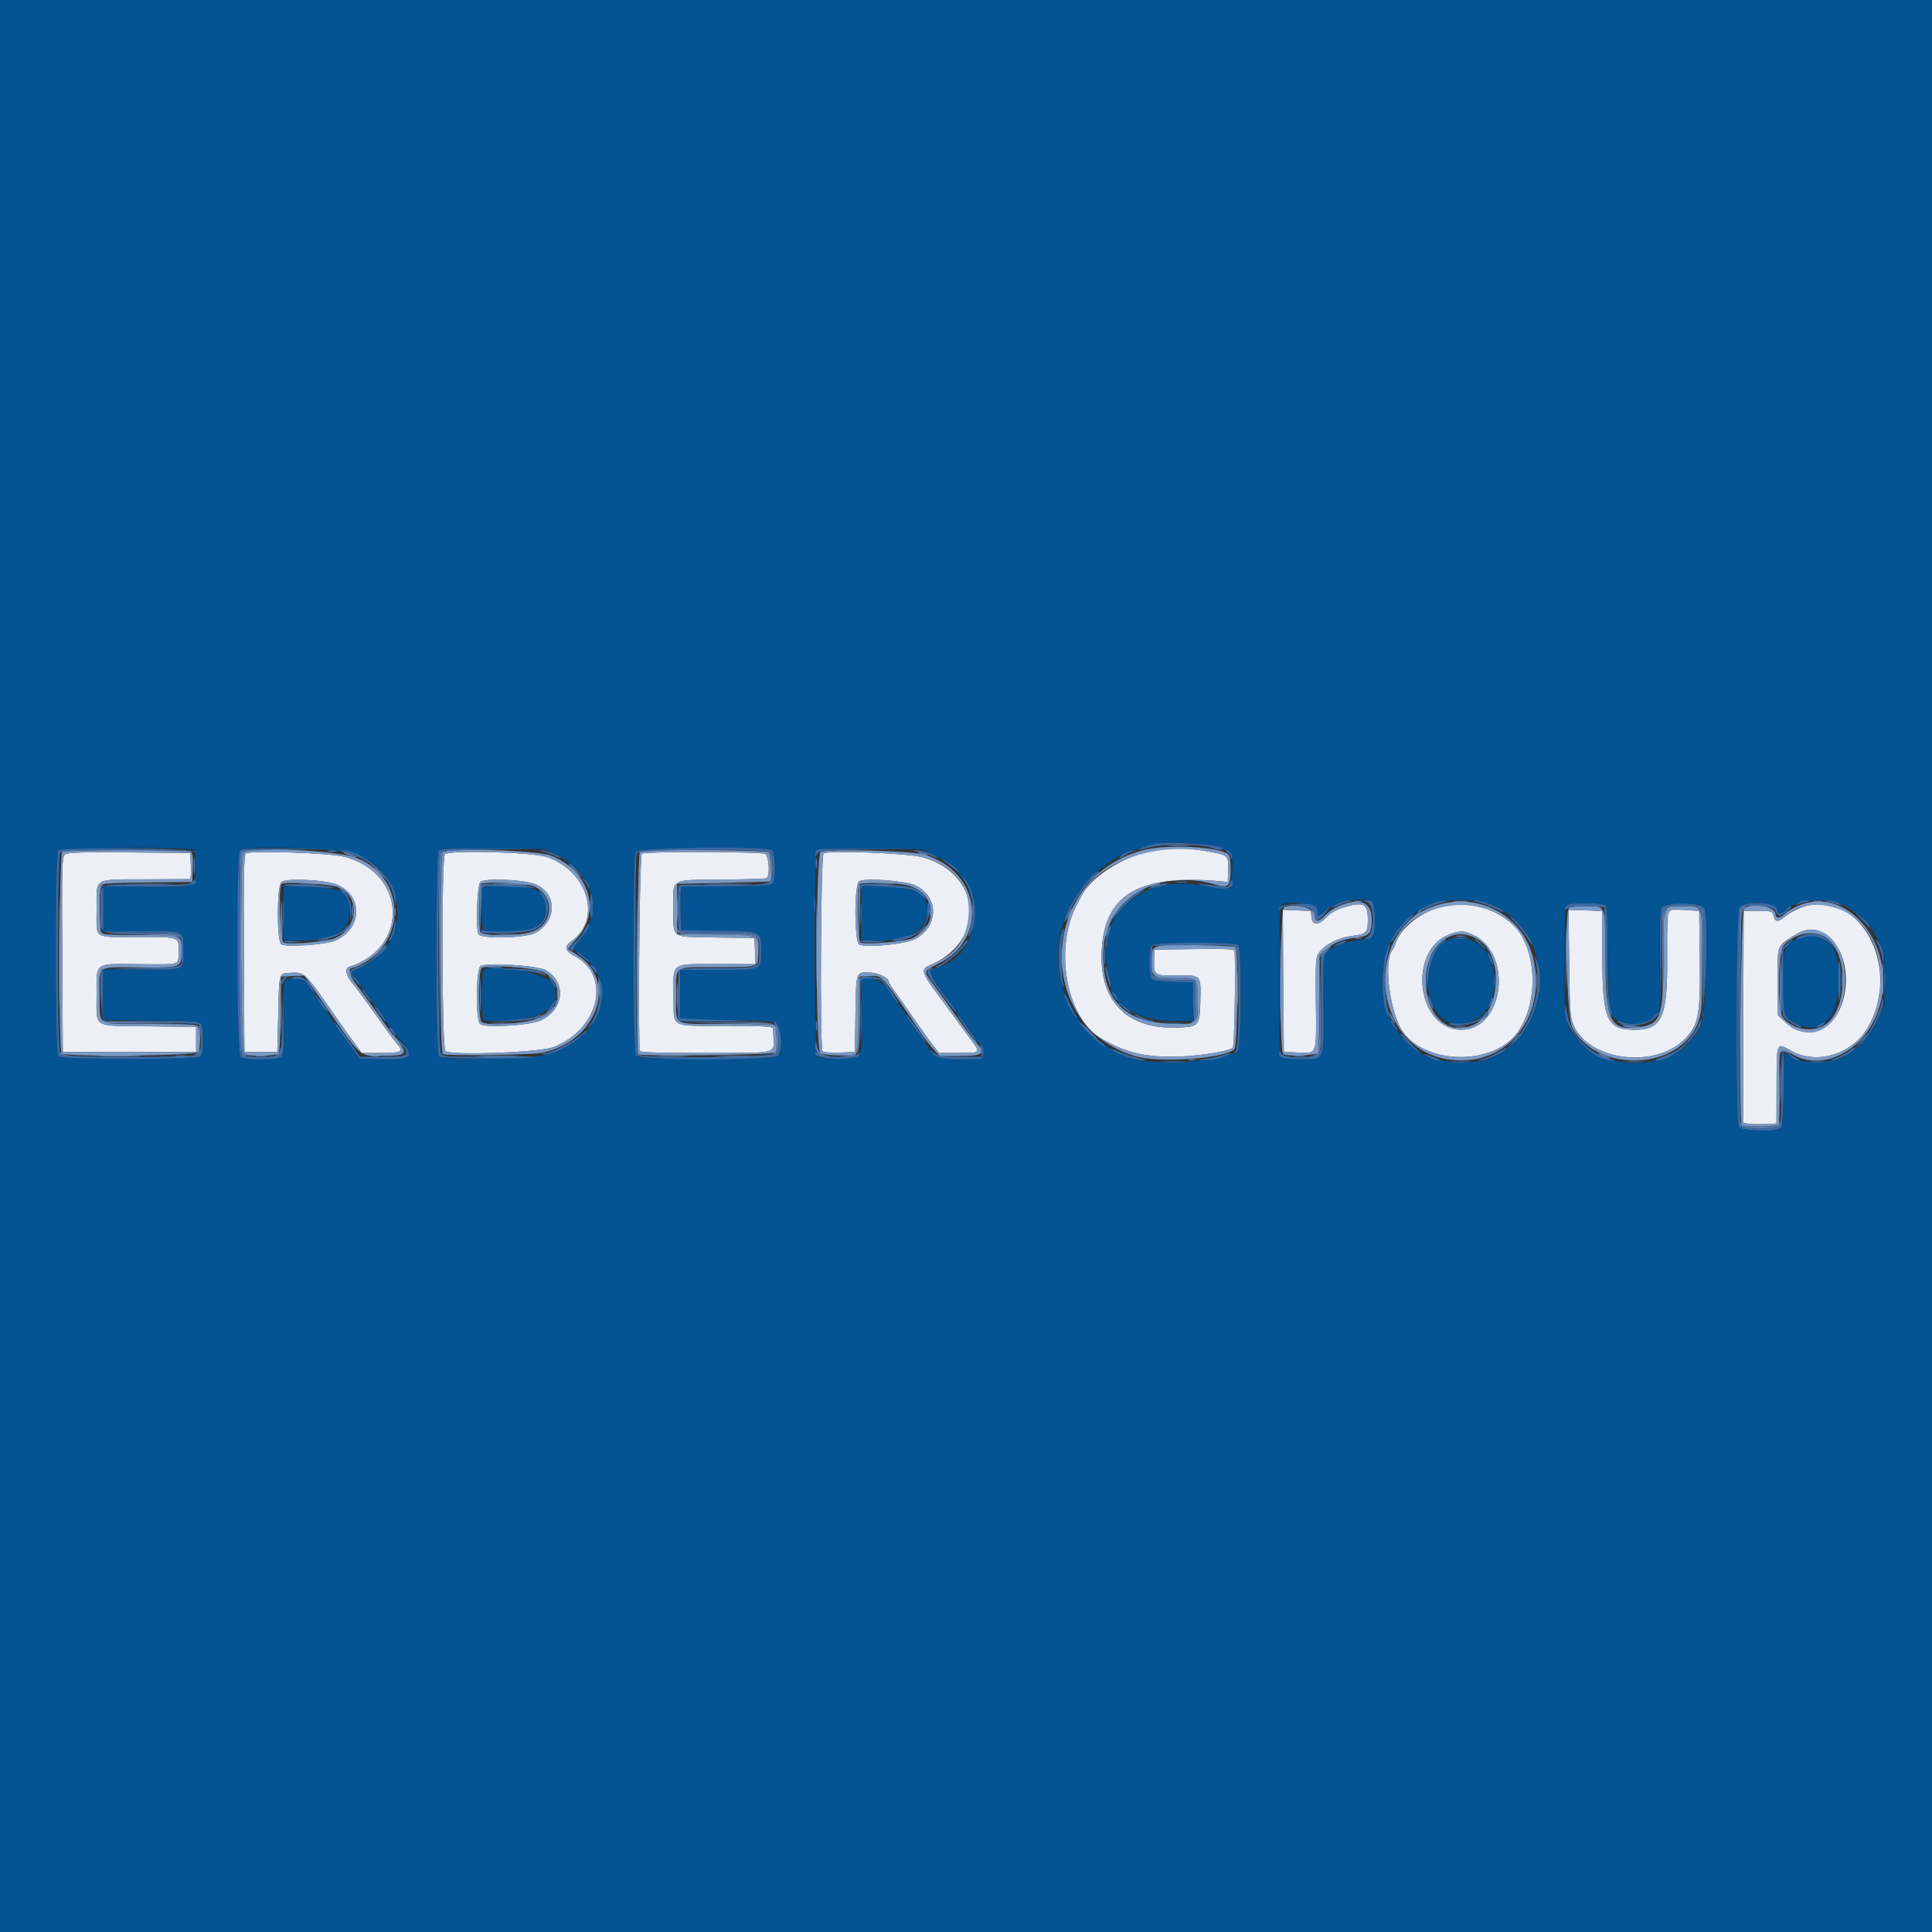 <svg id="svg" version="1.1" xmlns="http://www.w3.org/2000/svg" xmlns:xlink="http://www.w3.org/1999/xlink" width="400" height="400" viewBox="0, 0, 400,400"><rect x="0" y="0" width="400" height="400" fill="#333333" stroke="none"/><g id="svgg"><path id="path0" d="M0.000 200.000 L 0.000 400.000 200.000 400.000 L 400.000 400.000 400.000 200.000 L 400.000 0.000 200.000 0.000 L 0.000 0.000 0.000 200.000 M251.021 175.231 C 255.309 176.354,255.251 176.281,255.115 180.361 L 255.000 183.800 253.733 183.923 C 253.035 183.991,251.108 183.766,249.449 183.423 C 236.474 180.743,226.405 189.632,229.358 201.159 C 229.711 202.537,230.000 203.912,230.000 204.215 C 230.000 207.927,236.082 211.400,242.586 211.400 L 247.000 211.400 247.000 207.400 L 247.000 203.400 243.022 203.285 C 240.835 203.221,238.810 202.974,238.522 202.736 C 237.838 202.168,237.803 196.357,238.480 195.680 C 239.160 195.000,255.640 195.000,256.320 195.680 C 257.352 196.712,256.964 217.079,255.900 217.745 C 252.312 219.994,238.266 220.739,233.582 218.929 C 216.903 212.486,213.901 190.766,228.157 179.678 C 231.437 177.127,232.916 176.439,238.600 174.823 C 241.014 174.137,247.679 174.355,251.021 175.231 M40.160 175.935 C 40.274 176.119,40.399 177.678,40.439 179.399 C 40.542 183.825,40.945 183.661,30.200 183.564 L 21.400 183.485 21.400 188.192 L 21.400 192.898 29.132 192.827 C 38.361 192.741,38.000 192.579,38.000 196.800 C 38.000 201.021,38.361 200.859,29.132 200.773 L 21.400 200.701 21.288 205.950 C 21.227 208.838,21.317 211.202,21.488 211.204 C 21.660 211.207,26.172 211.252,31.515 211.304 C 39.643 211.384,41.292 211.498,41.609 212.000 C 42.163 212.878,42.094 218.146,41.520 218.720 C 40.832 219.408,12.768 219.408,12.080 218.720 C 11.388 218.028,11.388 176.772,12.080 176.080 C 12.645 175.515,39.814 175.375,40.160 175.935 M73.732 176.812 C 82.744 180.380,85.145 191.379,78.326 197.860 C 76.937 199.180,74.171 200.800,73.306 200.800 C 72.569 200.800,72.685 201.524,73.616 202.737 C 76.379 206.337,78.752 209.610,79.597 210.985 C 80.133 211.857,80.810 212.847,81.103 213.185 C 86.083 218.933,85.848 219.558,78.837 219.220 L 74.275 219.000 72.721 216.800 C 70.922 214.253,68.092 210.195,65.800 206.877 C 62.871 202.635,63.052 202.796,61.048 202.646 C 58.575 202.461,58.630 202.264,58.756 210.810 C 58.850 217.199,58.776 218.322,58.232 218.774 C 57.360 219.497,50.687 219.536,49.827 218.823 C 48.985 218.123,48.862 176.911,49.700 176.041 C 50.676 175.028,70.862 175.676,73.732 176.812 M115.198 176.973 C 122.843 180.938,125.014 188.670,120.089 194.388 L 118.422 196.323 119.477 197.013 C 129.098 203.318,124.627 215.939,111.827 218.610 C 108.174 219.372,91.619 219.459,90.880 218.720 C 90.170 218.010,90.190 176.776,90.900 176.046 C 91.290 175.645,93.773 175.565,102.200 175.682 L 113.000 175.832 115.198 176.973 M159.920 176.080 C 160.494 176.654,160.563 181.922,160.008 182.800 C 159.692 183.300,158.114 183.415,150.515 183.488 C 145.502 183.537,141.259 183.582,141.087 183.588 C 140.915 183.595,140.825 185.625,140.887 188.100 L 141.000 192.600 148.800 192.705 C 157.891 192.827,157.600 192.690,157.600 196.848 C 157.600 200.890,157.806 200.800,148.594 200.800 L 140.846 200.800 140.723 205.835 C 140.655 208.604,140.675 210.944,140.767 211.035 C 140.858 211.126,145.088 211.203,150.167 211.206 C 161.568 211.213,161.355 211.142,161.516 215.013 C 161.704 219.562,162.876 219.236,146.393 219.214 C 133.564 219.197,132.152 219.130,131.700 218.521 C 131.050 217.645,130.969 177.580,131.614 176.374 C 132.124 175.421,158.982 175.142,159.920 176.080 M194.109 177.382 C 204.548 182.513,204.124 197.873,193.470 200.547 C 191.904 200.940,192.000 201.148,196.918 208.000 C 197.628 208.990,199.096 211.060,200.180 212.600 C 201.264 214.140,202.477 215.722,202.876 216.116 C 203.838 217.066,203.855 219.190,202.900 219.227 C 195.154 219.525,193.463 219.187,192.356 217.117 C 192.096 216.632,190.919 214.931,189.742 213.338 C 188.564 211.746,187.600 210.317,187.600 210.162 C 187.600 210.008,187.004 209.144,186.277 208.241 C 185.549 207.339,184.557 205.945,184.072 205.145 C 182.720 202.913,178.483 201.267,178.367 202.929 C 178.349 203.188,178.362 206.460,178.395 210.200 C 178.479 219.479,178.623 219.202,173.710 219.194 C 171.559 219.191,169.568 219.041,169.285 218.861 C 168.471 218.344,168.409 176.504,169.221 175.951 C 169.580 175.706,173.837 175.613,180.400 175.705 L 191.000 175.855 194.109 177.382 M58.963 183.479 C 58.763 183.545,58.626 186.075,58.658 189.100 L 58.715 194.600 61.528 194.717 C 68.570 195.010,72.400 192.906,72.400 188.747 C 72.400 185.240,71.256 184.169,67.172 183.850 C 62.580 183.491,59.362 183.346,58.963 183.479 M99.816 183.966 C 99.439 185.184,99.709 192.420,100.141 192.687 C 100.775 193.079,107.934 192.810,109.918 192.320 C 114.089 191.290,114.149 184.777,109.996 183.959 C 106.641 183.299,100.021 183.303,99.816 183.966 M178.366 183.738 C 178.347 183.992,178.325 186.540,178.318 189.400 L 178.304 194.600 180.652 194.726 C 187.633 195.102,192.000 192.755,192.000 188.628 C 192.000 185.485,190.431 184.163,186.328 183.850 C 178.882 183.283,178.400 183.276,178.366 183.738 M284.182 186.851 C 284.693 187.324,284.708 193.453,284.200 193.954 C 283.980 194.171,282.810 194.456,281.600 194.588 C 278.787 194.896,276.060 195.878,274.850 197.021 L 273.900 197.919 273.970 207.859 C 274.056 220.076,274.355 219.367,269.161 219.252 C 267.097 219.207,265.260 219.020,265.079 218.839 C 264.668 218.428,264.710 187.930,265.122 187.518 C 266.414 186.226,272.800 187.333,272.800 188.849 C 272.800 189.765,273.322 189.817,274.024 188.971 C 275.878 186.738,282.554 185.344,284.182 186.851 M308.969 187.379 C 321.906 193.064,322.046 212.136,309.200 218.843 C 306.298 220.359,298.285 220.244,295.218 218.643 C 282.860 212.191,283.216 193.052,295.800 187.371 C 298.878 185.981,305.798 185.985,308.969 187.379 M381.160 187.138 C 383.319 188.104,386.510 190.689,387.410 192.200 C 390.097 196.711,390.076 196.631,390.116 202.600 L 390.152 208.200 388.652 211.245 C 386.996 214.606,384.480 217.313,381.600 218.833 C 379.014 220.197,372.810 220.231,370.929 218.892 C 370.240 218.401,369.569 218.000,369.438 218.000 C 369.307 218.000,369.200 221.384,369.200 225.520 C 369.200 230.836,369.059 233.181,368.720 233.520 C 367.835 234.405,360.513 234.158,360.014 233.226 C 359.368 232.018,359.450 188.756,360.100 187.877 C 361.307 186.246,368.000 186.866,368.000 188.609 C 368.000 189.340,369.045 189.388,369.480 188.677 C 370.795 186.524,377.745 185.609,381.160 187.138 M332.370 187.410 C 332.623 187.663,332.824 191.736,332.893 198.010 C 333.023 209.763,333.235 210.753,335.808 211.603 C 338.289 212.421,341.155 211.924,342.476 210.445 L 343.600 209.187 343.600 198.967 C 343.600 186.392,343.271 187.200,348.400 187.200 C 353.629 187.200,353.294 186.307,353.100 199.727 C 352.924 211.942,352.763 212.656,349.413 216.106 C 344.189 221.485,332.558 221.374,327.248 215.894 C 323.930 212.471,323.874 212.148,323.952 196.887 C 323.998 188.058,324.040 187.559,324.776 187.287 C 325.961 186.849,331.905 186.945,332.370 187.410 M372.929 194.156 C 369.423 195.102,369.200 195.632,369.200 203.037 C 369.200 210.706,369.161 210.564,371.637 211.819 C 376.573 214.320,380.131 211.517,380.641 204.724 C 381.100 198.609,379.977 195.384,376.987 194.225 C 375.188 193.528,375.250 193.529,372.929 194.156 M298.492 195.384 C 293.757 199.369,295.238 210.821,300.620 211.830 C 307.149 213.055,311.228 206.246,308.508 198.659 C 307.025 194.521,301.619 192.753,298.492 195.384 M100.061 201.000 C 99.569 201.753,99.642 211.197,100.140 211.238 C 110.811 212.108,117.199 208.666,114.343 203.583 C 113.113 201.396,101.209 199.243,100.061 201.000 " stroke="none" fill="#045393" fill-rule="evenodd"></path><path id="path1" d="M237.800 176.356 C 232.093 177.563,225.831 181.685,223.900 185.505 C 223.596 186.107,223.156 186.960,222.922 187.400 C 218.145 196.399,220.812 210.902,228.000 215.010 C 233.012 217.874,236.606 218.790,242.800 218.782 C 247.422 218.776,254.435 217.725,255.243 216.917 C 255.554 216.606,255.833 201.826,255.622 196.892 C 255.605 196.494,253.792 196.407,247.300 196.492 L 239.000 196.600 238.942 198.800 C 238.861 201.918,239.034 202.032,243.731 201.967 C 248.738 201.896,248.671 201.823,248.520 207.246 C 248.378 212.363,248.244 212.532,244.152 212.738 C 233.630 213.270,227.731 207.619,228.070 197.333 C 228.470 185.225,235.632 180.921,252.800 182.473 L 254.200 182.600 254.276 180.129 C 254.370 177.081,254.299 177.019,249.795 176.231 C 245.323 175.449,241.925 175.484,237.800 176.356 M13.489 176.887 C 12.838 177.365,12.798 178.767,12.895 197.600 L 13.000 217.800 26.800 217.800 L 40.600 217.800 40.600 215.200 L 40.600 212.600 30.832 212.493 C 18.978 212.363,20.000 212.979,20.000 205.965 C 20.000 199.056,19.314 199.537,29.031 199.627 C 37.388 199.704,36.919 199.842,36.987 197.299 C 37.080 193.866,37.428 194.000,28.429 194.000 C 19.117 194.000,20.000 194.629,20.000 187.996 C 20.000 181.618,19.200 182.089,30.087 182.058 C 34.989 182.045,39.143 182.026,39.318 182.017 C 39.493 182.008,39.583 180.785,39.518 179.300 L 39.400 176.600 26.794 176.487 C 17.026 176.400,14.031 176.490,13.489 176.887 M50.896 176.707 C 50.500 176.978,50.415 181.402,50.496 197.426 L 50.600 217.800 54.000 217.800 L 57.400 217.800 57.600 209.932 C 57.823 201.155,57.706 201.556,60.074 201.420 C 63.129 201.245,63.011 201.128,70.073 211.313 C 70.803 212.365,72.183 214.300,73.139 215.613 L 74.879 218.000 78.816 218.000 C 83.144 218.000,83.656 217.744,82.307 216.254 C 81.808 215.704,79.780 212.952,77.800 210.138 C 75.820 207.325,73.717 204.468,73.127 203.790 C 71.663 202.107,71.272 200.483,72.258 200.176 C 84.789 196.264,84.183 180.785,71.367 177.400 C 68.328 176.597,51.872 176.041,50.896 176.707 M92.119 176.859 C 91.373 177.760,91.467 216.992,92.216 217.613 C 93.383 218.582,111.747 217.902,114.600 216.785 C 124.078 213.071,126.646 202.012,118.975 197.943 C 116.894 196.839,116.730 195.989,118.372 194.820 C 124.686 190.324,121.714 180.331,113.200 177.425 C 110.285 176.430,92.860 175.962,92.119 176.859 M132.892 176.735 C 132.479 176.997,132.144 204.198,132.391 217.500 C 132.398 217.890,135.389 218.000,145.986 218.000 C 161.233 218.000,160.333 218.190,160.150 215.000 C 160.099 214.120,160.045 213.175,160.029 212.900 C 160.007 212.515,157.774 212.399,150.300 212.394 C 138.466 212.386,139.515 212.986,139.452 206.199 C 139.385 199.109,138.697 199.600,148.707 199.600 L 156.437 199.600 156.318 196.900 L 156.200 194.200 148.211 194.091 C 138.761 193.963,139.451 194.411,139.399 188.369 C 139.341 181.694,138.519 182.217,149.235 182.117 C 154.129 182.071,158.359 181.948,158.634 181.842 C 159.475 181.520,159.255 177.257,158.374 176.786 C 157.499 176.318,133.624 176.270,132.892 176.735 M170.514 176.694 C 169.916 177.107,169.717 217.077,170.309 217.669 C 170.511 217.871,172.099 217.983,173.838 217.918 L 177.000 217.800 177.108 209.910 C 177.230 201.040,177.171 201.200,180.254 201.358 C 181.900 201.442,184.000 202.478,184.000 203.206 C 184.000 203.419,184.585 204.378,185.300 205.337 C 186.015 206.296,187.680 208.659,189.000 210.588 C 190.320 212.517,192.079 214.974,192.909 216.048 L 194.419 218.000 198.343 218.000 C 203.188 218.000,203.122 218.076,200.862 215.044 C 199.838 213.670,198.370 211.669,197.600 210.597 C 196.830 209.526,195.075 207.139,193.700 205.293 C 190.912 201.551,190.663 200.599,192.300 199.939 C 204.226 195.129,203.428 180.921,191.039 177.490 C 187.969 176.640,171.516 176.002,170.514 176.694 M69.432 183.033 C 75.187 185.082,75.201 192.193,69.455 194.734 C 67.552 195.576,59.380 196.156,58.259 195.529 C 57.284 194.984,57.274 183.583,58.247 182.610 C 59.052 181.806,66.807 182.099,69.432 183.033 M110.855 183.066 C 115.318 184.951,115.378 190.568,110.962 193.093 C 108.920 194.261,99.469 194.478,99.043 193.367 C 98.458 191.842,98.785 183.272,99.454 182.603 C 100.294 181.763,108.566 182.099,110.855 183.066 M189.579 183.336 C 194.390 185.672,194.386 191.693,189.572 194.381 C 187.616 195.473,179.315 196.304,177.904 195.549 C 176.839 194.979,176.835 183.044,177.900 182.447 C 179.195 181.721,187.564 182.358,189.579 183.336 M278.079 187.889 C 276.723 188.289,275.500 188.999,274.691 189.857 C 273.005 191.645,271.695 191.662,271.525 189.900 L 271.400 188.600 268.495 188.482 L 265.590 188.365 265.695 203.082 L 265.800 217.800 268.761 217.919 C 272.752 218.079,272.545 218.654,272.437 207.705 C 272.347 198.607,272.380 198.133,273.170 197.129 C 274.481 195.463,277.167 194.111,279.801 193.792 C 282.940 193.412,283.200 193.155,283.200 190.431 C 283.200 187.036,282.372 186.625,278.079 187.889 M297.800 187.951 C 293.780 189.115,289.890 192.322,289.008 195.200 C 288.840 195.750,288.499 196.452,288.251 196.761 C 286.333 199.146,287.854 210.236,290.592 213.824 C 295.673 220.486,309.119 220.534,314.071 213.908 C 318.742 207.656,318.262 196.083,313.136 191.372 C 309.102 187.665,303.279 186.366,297.800 187.951 M372.707 187.978 C 371.665 188.385,370.248 189.194,369.556 189.775 C 368.110 190.992,367.516 190.941,367.193 189.570 C 366.976 188.650,366.809 188.600,363.982 188.600 L 361.000 188.600 360.938 210.502 L 360.875 232.404 361.750 232.623 C 362.231 232.744,363.789 232.788,365.212 232.721 L 367.800 232.600 367.818 224.627 C 367.838 215.588,367.746 215.798,370.899 217.578 C 376.154 220.544,383.579 218.250,386.747 212.681 C 394.023 199.891,384.608 183.325,372.707 187.978 M345.506 188.457 C 345.236 188.625,345.119 191.964,345.169 198.057 C 345.272 210.644,344.139 213.200,338.454 213.200 C 332.706 213.200,331.816 211.264,331.741 198.600 L 331.682 188.600 328.213 188.484 L 324.743 188.368 324.883 199.484 C 325.013 209.803,325.083 210.732,325.872 212.441 C 329.213 219.684,342.740 221.279,348.781 215.142 C 351.705 212.172,352.055 210.280,351.913 198.200 L 351.800 188.600 348.860 188.400 C 347.243 188.290,345.734 188.316,345.506 188.457 M377.670 193.302 C 385.104 197.844,382.782 213.600,374.679 213.600 C 372.306 213.600,371.253 213.173,369.465 211.487 L 368.000 210.106 368.000 203.268 C 368.000 195.639,367.900 195.934,371.222 193.801 C 373.747 192.180,375.599 192.037,377.670 193.302 M305.000 193.561 C 313.331 197.430,311.368 213.200,302.555 213.200 C 293.241 213.200,291.311 196.574,300.255 193.386 C 302.317 192.651,303.104 192.680,305.000 193.561 M113.024 200.867 C 117.286 203.382,116.809 208.856,112.123 211.195 C 109.901 212.305,100.492 212.907,99.410 212.008 C 98.440 211.203,98.519 200.614,99.500 200.004 C 100.749 199.228,111.397 199.907,113.024 200.867 " stroke="none" fill="#eceff5" fill-rule="evenodd"></path><path id="path2" d="M241.900 175.095 C 243.055 175.176,244.945 175.176,246.100 175.095 C 247.255 175.014,246.310 174.948,244.000 174.948 C 241.690 174.948,240.745 175.014,241.900 175.095 M49.843 176.633 C 49.709 176.981,49.600 186.395,49.600 197.553 C 49.600 217.989,49.654 218.826,50.980 218.788 C 51.211 218.781,51.085 218.592,50.700 218.368 C 49.810 217.849,49.597 177.363,50.480 176.480 C 50.801 176.159,50.815 176.000,50.523 176.000 C 50.282 176.000,49.976 176.285,49.843 176.633 M67.905 176.283 C 68.402 176.379,69.122 176.375,69.505 176.275 C 69.887 176.175,69.480 176.096,68.600 176.101 C 67.720 176.105,67.407 176.187,67.905 176.283 M91.245 176.545 C 90.918 176.939,90.822 182.742,90.900 197.445 L 91.007 217.800 91.104 197.380 C 91.176 182.141,91.322 176.838,91.680 176.480 C 91.944 176.216,92.056 176.000,91.929 176.000 C 91.802 176.000,91.494 176.245,91.245 176.545 M159.100 176.399 C 159.706 177.079,159.781 182.243,159.190 182.537 C 158.965 182.649,159.010 182.694,159.290 182.638 C 160.176 182.461,160.198 177.051,159.316 176.382 C 158.705 175.918,158.673 175.921,159.100 176.399 M72.000 177.000 C 73.826 177.703,74.545 177.693,73.000 176.986 C 72.340 176.683,71.530 176.442,71.200 176.448 C 70.870 176.455,71.230 176.703,72.000 177.000 M190.033 176.544 C 190.125 176.623,190.740 176.808,191.400 176.956 C 192.276 177.152,192.438 177.115,192.000 176.818 C 191.460 176.453,189.632 176.198,190.033 176.544 M40.131 179.400 C 40.133 180.940,40.205 181.521,40.292 180.691 C 40.379 179.861,40.377 178.601,40.289 177.891 C 40.200 177.181,40.129 177.860,40.131 179.400 M168.909 178.800 C 168.909 179.790,168.987 180.195,169.082 179.700 C 169.178 179.205,169.178 178.395,169.082 177.900 C 168.987 177.405,168.909 177.810,168.909 178.800 M12.185 197.400 C 12.185 207.740,12.236 212.027,12.300 206.928 C 12.363 201.828,12.363 193.368,12.300 188.128 C 12.237 182.887,12.185 187.060,12.185 197.400 M78.200 180.400 C 79.059 181.280,79.852 182.000,79.962 182.000 C 80.072 182.000,79.459 181.280,78.600 180.400 C 77.741 179.520,76.948 178.800,76.838 178.800 C 76.728 178.800,77.341 179.520,78.200 180.400 M118.800 180.200 C 119.546 180.970,120.247 181.600,120.357 181.600 C 120.467 181.600,119.946 180.970,119.200 180.200 C 118.454 179.430,117.753 178.800,117.643 178.800 C 117.533 178.800,118.054 179.430,118.800 180.200 M131.784 197.400 C 131.784 207.520,131.836 211.603,131.900 206.473 C 131.963 201.342,131.963 193.062,131.900 188.073 C 131.836 183.083,131.784 187.280,131.784 197.400 M226.175 181.700 L 225.000 183.000 226.300 181.825 C 227.015 181.179,227.600 180.594,227.600 180.525 C 227.600 180.216,227.270 180.488,226.175 181.700 M168.980 195.600 C 168.980 203.410,169.034 206.605,169.099 202.700 C 169.165 198.795,169.165 192.405,169.099 188.500 C 169.034 184.595,168.980 187.790,168.980 195.600 M20.560 183.819 C 20.419 184.379,20.416 184.949,20.552 185.085 C 20.688 185.222,20.800 184.979,20.800 184.547 C 20.800 184.114,21.016 183.544,21.280 183.280 C 21.645 182.915,21.647 182.800,21.288 182.800 C 21.028 182.800,20.700 183.258,20.560 183.819 M26.922 183.099 C 29.299 183.170,33.079 183.169,35.322 183.098 C 37.565 183.027,35.620 182.969,31.000 182.969 C 26.380 182.970,24.545 183.028,26.922 183.099 M62.112 183.095 C 63.164 183.177,64.784 183.176,65.712 183.092 C 66.640 183.008,65.780 182.941,63.800 182.942 C 61.820 182.943,61.060 183.012,62.112 183.095 M99.374 183.324 C 99.263 183.613,99.225 185.908,99.289 188.424 L 99.405 193.000 99.602 187.899 C 99.797 182.865,99.769 182.294,99.374 183.324 M102.000 183.025 C 103.292 183.309,110.442 183.423,109.743 183.148 C 109.334 182.988,107.290 182.864,105.200 182.875 C 103.110 182.885,101.670 182.952,102.000 183.025 M146.721 183.099 C 148.988 183.170,152.588 183.170,154.721 183.098 C 156.855 183.026,155.000 182.968,150.600 182.968 C 146.200 182.968,144.455 183.027,146.721 183.099 M177.776 183.319 C 177.666 183.605,177.627 186.350,177.690 189.419 L 177.803 195.000 178.002 188.899 C 178.197 182.897,178.172 182.286,177.776 183.319 M181.500 183.093 C 182.435 183.177,183.965 183.177,184.900 183.093 C 185.835 183.009,185.070 182.940,183.200 182.940 C 181.330 182.940,180.565 183.009,181.500 183.093 M238.600 183.200 C 238.096 183.417,238.022 183.544,238.400 183.544 C 238.730 183.544,239.360 183.389,239.800 183.200 C 240.304 182.983,240.378 182.856,240.000 182.856 C 239.670 182.856,239.040 183.011,238.600 183.200 M58.072 189.676 C 58.032 192.468,58.135 194.837,58.300 194.940 C 58.465 195.042,58.552 193.568,58.493 191.663 C 58.295 185.272,58.145 184.562,58.072 189.676 M140.142 188.200 C 140.141 190.180,140.208 191.040,140.292 190.112 C 140.376 189.184,140.377 187.564,140.295 186.512 C 140.212 185.460,140.143 186.220,140.142 188.200 M232.581 186.900 L 231.000 188.600 232.700 187.019 C 234.281 185.548,234.584 185.200,234.281 185.200 C 234.216 185.200,233.451 185.965,232.581 186.900 M122.120 187.600 C 122.120 188.810,122.195 189.305,122.287 188.700 C 122.378 188.095,122.378 187.105,122.287 186.500 C 122.195 185.895,122.120 186.390,122.120 187.600 M280.500 186.676 C 280.885 186.776,281.515 186.776,281.900 186.676 C 282.285 186.575,281.970 186.493,281.200 186.493 C 280.430 186.493,280.115 186.575,280.500 186.676 M301.100 186.689 C 301.815 186.778,302.985 186.778,303.700 186.689 C 304.415 186.601,303.830 186.528,302.400 186.528 C 300.970 186.528,300.385 186.601,301.100 186.689 M375.505 186.683 C 376.002 186.779,376.722 186.775,377.105 186.675 C 377.487 186.575,377.080 186.496,376.200 186.501 C 375.320 186.505,375.007 186.587,375.505 186.683 M72.914 188.600 C 72.917 189.700,72.995 190.103,73.087 189.495 C 73.179 188.886,73.177 187.986,73.082 187.495 C 72.987 187.003,72.911 187.500,72.914 188.600 M201.314 188.600 C 201.317 189.700,201.395 190.103,201.487 189.495 C 201.579 188.886,201.577 187.986,201.482 187.495 C 201.387 187.003,201.311 187.500,201.314 188.600 M81.693 188.800 C 81.693 189.570,81.775 189.885,81.876 189.500 C 81.976 189.115,81.976 188.485,81.876 188.100 C 81.775 187.715,81.693 188.030,81.693 188.800 M192.493 188.800 C 192.493 189.570,192.575 189.885,192.676 189.500 C 192.776 189.115,192.776 188.485,192.676 188.100 C 192.575 187.715,192.493 188.030,192.493 188.800 M271.000 187.968 C 271.447 188.142,271.888 188.777,272.000 189.407 C 272.110 190.027,272.430 190.580,272.710 190.637 C 272.990 190.694,273.036 190.649,272.810 190.537 C 272.584 190.425,272.400 189.934,272.400 189.447 C 272.400 188.403,271.692 187.589,270.820 187.628 C 270.392 187.648,270.447 187.753,271.000 187.968 M344.442 188.150 C 344.120 188.537,344.020 191.635,344.100 198.650 L 344.215 208.600 344.307 198.520 C 344.391 189.400,344.467 188.401,345.100 188.032 C 345.485 187.808,345.597 187.619,345.349 187.612 C 345.101 187.605,344.693 187.847,344.442 188.150 M351.700 188.032 C 352.335 188.402,352.409 189.419,352.493 198.920 L 352.586 209.400 352.700 199.049 C 352.813 188.745,352.686 187.579,351.451 187.612 C 351.203 187.619,351.315 187.808,351.700 188.032 M360.445 188.145 C 360.118 188.540,360.023 194.655,360.100 210.245 L 360.207 231.800 360.304 210.120 C 360.393 189.954,360.449 188.411,361.100 188.032 C 361.485 187.808,361.597 187.619,361.349 187.612 C 361.101 187.605,360.694 187.845,360.445 188.145 M221.265 189.017 C 220.595 190.488,220.723 190.802,221.447 189.465 C 221.786 188.840,221.988 188.254,221.896 188.163 C 221.805 188.071,221.521 188.456,221.265 189.017 M264.981 203.000 C 264.981 211.140,265.034 214.413,265.100 210.274 C 265.165 206.134,265.165 199.474,265.099 195.474 C 265.034 191.473,264.981 194.860,264.981 203.000 M292.567 189.829 L 291.000 191.258 292.700 189.962 C 294.253 188.778,294.632 188.400,294.267 188.400 C 294.193 188.400,293.428 189.043,292.567 189.829 M324.173 198.200 C 324.173 203.700,324.230 206.005,324.299 203.323 C 324.368 200.641,324.368 196.141,324.299 193.323 C 324.230 190.505,324.174 192.700,324.173 198.200 M190.575 192.900 L 189.400 194.200 190.700 193.025 C 191.912 191.930,192.184 191.600,191.875 191.600 C 191.806 191.600,191.221 192.185,190.575 192.900 M229.029 192.629 C 228.881 193.215,228.838 193.772,228.932 193.866 C 229.027 193.960,229.224 193.558,229.371 192.971 C 229.519 192.385,229.562 191.828,229.468 191.734 C 229.373 191.640,229.176 192.042,229.029 192.629 M140.090 192.600 C 140.205 193.365,140.558 193.405,148.205 193.505 C 155.149 193.595,156.266 193.698,156.700 194.281 C 156.975 194.651,157.200 194.775,157.200 194.556 C 157.200 193.370,156.114 193.200,148.540 193.200 C 141.639 193.200,140.795 193.127,140.405 192.500 C 140.008 191.860,139.981 191.869,140.090 192.600 M29.370 193.500 C 34.259 193.581,36.741 193.775,37.170 194.110 C 37.726 194.542,37.735 194.517,37.251 193.900 C 36.759 193.273,35.946 193.209,29.451 193.290 L 22.200 193.380 29.370 193.500 M102.900 193.494 C 103.945 193.576,105.655 193.576,106.700 193.494 C 107.745 193.412,106.890 193.344,104.800 193.344 C 102.710 193.344,101.855 193.412,102.900 193.494 M301.500 193.882 C 301.995 193.978,302.805 193.978,303.300 193.882 C 303.795 193.787,303.390 193.709,302.400 193.709 C 301.410 193.709,301.005 193.787,301.500 193.882 M280.500 194.276 C 280.885 194.376,281.515 194.376,281.900 194.276 C 282.285 194.175,281.970 194.093,281.200 194.093 C 280.430 194.093,280.115 194.175,280.500 194.276 M228.542 197.800 C 228.541 199.780,228.608 200.640,228.692 199.712 C 228.776 198.784,228.777 197.164,228.695 196.112 C 228.612 195.060,228.543 195.820,228.542 197.800 M219.742 198.200 C 219.741 200.180,219.808 201.040,219.892 200.112 C 219.976 199.184,219.977 197.564,219.895 196.512 C 219.812 195.460,219.743 196.220,219.742 198.200 M78.181 197.300 L 76.600 199.000 78.300 197.419 C 79.881 195.948,80.184 195.600,79.881 195.600 C 79.816 195.600,79.051 196.365,78.181 197.300 M274.204 196.796 C 273.574 197.454,273.135 198.042,273.229 198.103 C 273.323 198.164,273.970 197.626,274.666 196.907 C 275.362 196.188,275.801 195.600,275.641 195.600 C 275.481 195.600,274.834 196.138,274.204 196.796 M368.476 203.276 C 368.434 206.948,368.535 210.037,368.700 210.139 C 368.865 210.242,368.953 208.228,368.896 205.663 C 368.709 197.343,368.553 196.455,368.476 203.276 M295.665 198.617 C 295.409 199.178,295.207 199.854,295.216 200.119 C 295.224 200.383,295.497 199.988,295.822 199.239 C 296.505 197.665,296.361 197.090,295.665 198.617 M256.160 205.000 C 256.161 208.300,256.222 209.597,256.298 207.882 C 256.373 206.167,256.372 203.467,256.297 201.882 C 256.221 200.297,256.159 201.700,256.160 205.000 M389.701 200.600 C 389.705 201.480,389.787 201.793,389.883 201.295 C 389.979 200.798,389.975 200.078,389.875 199.695 C 389.775 199.313,389.696 199.720,389.701 200.600 M20.880 200.480 C 20.616 200.744,20.418 201.329,20.440 201.780 C 20.473 202.467,20.525 202.439,20.758 201.601 C 20.947 200.919,21.412 200.521,22.218 200.348 C 23.330 200.110,23.340 200.092,22.380 200.047 C 21.819 200.021,21.144 200.216,20.880 200.480 M101.100 200.289 C 101.815 200.378,102.985 200.378,103.700 200.289 C 104.415 200.201,103.830 200.128,102.400 200.128 C 100.970 200.128,100.385 200.201,101.100 200.289 M273.285 208.800 C 273.187 217.445,273.102 218.089,272.000 218.508 C 271.515 218.693,271.532 218.743,272.086 218.768 C 273.425 218.830,273.619 217.451,273.500 208.711 L 273.383 200.200 273.285 208.800 M318.131 203.000 C 318.133 204.540,318.205 205.121,318.292 204.291 C 318.379 203.461,318.377 202.201,318.289 201.491 C 318.200 200.781,318.129 201.460,318.131 203.000 M381.328 202.800 C 381.328 204.230,381.401 204.815,381.489 204.100 C 381.578 203.385,381.578 202.215,381.489 201.500 C 381.401 200.785,381.328 201.370,381.328 202.800 M99.357 206.000 C 99.357 208.970,99.420 210.185,99.497 208.700 C 99.574 207.215,99.574 204.785,99.497 203.300 C 99.420 201.815,99.357 203.030,99.357 206.000 M238.757 202.086 C 239.176 202.641,240.057 202.795,243.338 202.886 L 247.400 203.000 247.516 206.994 C 247.614 210.404,247.530 211.062,246.939 211.494 C 246.559 211.772,246.425 212.000,246.644 212.000 C 247.686 212.000,248.000 210.890,248.000 207.200 C 248.000 202.375,248.025 202.400,243.200 202.400 C 240.694 202.400,239.165 202.226,238.799 201.900 C 238.324 201.476,238.317 201.504,238.757 202.086 M286.501 203.000 C 286.505 203.880,286.587 204.193,286.683 203.695 C 286.779 203.198,286.775 202.478,286.675 202.095 C 286.575 201.713,286.496 202.120,286.501 203.000 M140.150 206.200 C 140.151 208.620,140.216 209.558,140.296 208.285 C 140.376 207.012,140.375 205.032,140.294 203.885 C 140.214 202.738,140.149 203.780,140.150 206.200 M177.790 202.500 C 177.689 202.775,177.559 206.420,177.503 210.600 L 177.400 218.200 175.600 218.440 L 173.800 218.680 175.451 218.740 C 177.898 218.829,177.953 218.645,178.083 209.879 C 178.197 202.181,178.169 201.474,177.790 202.500 M123.876 204.646 C 124.140 207.355,124.332 207.733,124.362 205.600 C 124.376 204.610,124.230 203.551,124.037 203.246 C 123.821 202.905,123.759 203.442,123.876 204.646 M389.709 204.800 C 389.709 205.790,389.787 206.195,389.882 205.700 C 389.978 205.205,389.978 204.395,389.882 203.900 C 389.787 203.405,389.709 203.810,389.709 204.800 M58.161 210.400 C 58.161 213.810,58.222 215.205,58.297 213.500 C 58.372 211.795,58.372 209.005,58.297 207.300 C 58.222 205.595,58.161 206.990,58.161 210.400 M115.301 205.800 C 115.305 206.680,115.387 206.993,115.483 206.495 C 115.579 205.998,115.575 205.278,115.475 204.895 C 115.375 204.513,115.296 204.920,115.301 205.800 M332.406 207.833 C 332.409 208.255,332.595 208.870,332.818 209.200 C 333.115 209.638,333.152 209.476,332.956 208.600 C 332.627 207.129,332.398 206.810,332.406 207.833 M113.949 209.063 C 113.647 209.428,112.680 210.054,111.800 210.455 C 110.920 210.855,110.434 211.186,110.720 211.191 C 111.508 211.205,113.309 210.185,114.163 209.241 C 114.582 208.778,114.828 208.400,114.711 208.400 C 114.594 208.400,114.251 208.699,113.949 209.063 M20.440 210.220 C 20.357 211.923,20.867 212.005,30.980 211.911 L 40.600 211.821 30.818 211.611 L 21.035 211.400 20.758 210.400 C 20.525 209.562,20.473 209.533,20.440 210.220 M287.628 209.800 C 287.628 210.020,287.886 210.650,288.200 211.200 C 288.514 211.750,288.772 212.020,288.772 211.800 C 288.772 211.580,288.514 210.950,288.200 210.400 C 287.886 209.850,287.628 209.580,287.628 209.800 M168.909 212.400 C 168.909 213.390,168.987 213.795,169.082 213.300 C 169.178 212.805,169.178 211.995,169.082 211.500 C 168.987 211.005,168.909 211.410,168.909 212.400 M101.913 211.895 C 103.076 211.976,104.876 211.976,105.913 211.893 C 106.951 211.811,106.000 211.745,103.800 211.746 C 101.600 211.747,100.751 211.814,101.913 211.895 M150.168 211.900 C 161.074 212.031,160.803 211.948,160.794 215.149 C 160.787 217.668,160.559 218.218,159.400 218.507 C 158.664 218.691,158.671 218.711,159.486 218.754 C 160.683 218.816,161.200 217.700,161.200 215.055 C 161.200 211.499,161.481 211.585,150.271 211.692 L 140.600 211.785 150.168 211.900 M41.193 214.119 L 41.385 216.200 41.518 214.446 C 41.591 213.481,41.505 212.544,41.326 212.365 C 41.147 212.185,41.087 212.975,41.193 214.119 M225.400 213.600 C 226.259 214.480,227.052 215.200,227.162 215.200 C 227.272 215.200,226.659 214.480,225.800 213.600 C 224.941 212.720,224.148 212.000,224.038 212.000 C 223.928 212.000,224.541 212.720,225.400 213.600 M336.046 212.437 C 336.351 212.630,337.410 212.776,338.400 212.762 C 340.533 212.732,340.155 212.540,337.446 212.276 C 336.242 212.159,335.705 212.221,336.046 212.437 M301.500 212.682 C 301.995 212.778,302.805 212.778,303.300 212.682 C 303.795 212.587,303.390 212.509,302.400 212.509 C 301.410 212.509,301.005 212.587,301.500 212.682 M81.514 214.604 C 81.741 215.047,82.348 215.766,82.863 216.202 C 83.767 216.966,83.765 216.952,82.806 215.797 C 81.213 213.879,81.079 213.755,81.514 214.604 M290.000 214.125 C 290.000 214.194,290.585 214.779,291.300 215.425 L 292.600 216.600 291.425 215.300 C 290.330 214.088,290.000 213.816,290.000 214.125 M313.178 215.500 L 311.800 217.000 313.300 215.622 C 314.696 214.338,314.984 214.000,314.678 214.000 C 314.612 214.000,313.937 214.675,313.178 215.500 M385.178 215.500 L 383.800 217.000 385.300 215.622 C 386.696 214.338,386.984 214.000,386.678 214.000 C 386.612 214.000,385.937 214.675,385.178 215.500 M168.854 216.471 C 168.788 217.771,169.745 218.820,170.929 218.746 L 171.800 218.691 170.929 218.522 C 169.858 218.313,169.333 217.706,169.093 216.400 L 168.909 215.400 168.854 216.471 M58.032 217.280 C 58.014 217.654,57.685 218.144,57.300 218.368 C 56.915 218.592,56.803 218.781,57.051 218.788 C 57.711 218.806,58.509 217.709,58.269 217.113 C 58.137 216.783,58.052 216.842,58.032 217.280 M41.200 217.546 C 41.200 217.810,40.795 218.189,40.300 218.388 C 39.691 218.632,39.610 218.757,40.051 218.775 C 40.791 218.803,41.847 217.714,41.457 217.324 C 41.316 217.182,41.200 217.282,41.200 217.546 M368.400 217.624 C 368.400 217.857,368.576 217.938,368.792 217.805 C 369.007 217.672,369.592 217.761,370.092 218.004 C 370.962 218.426,370.968 218.418,370.224 217.822 C 369.330 217.106,368.400 217.005,368.400 217.624 M12.349 218.100 C 12.652 218.486,13.370 218.776,13.949 218.746 L 15.000 218.691 14.000 218.507 C 13.450 218.406,12.730 218.116,12.400 217.862 C 11.878 217.460,11.871 217.491,12.349 218.100 M331.600 218.600 C 332.150 218.914,332.870 219.171,333.200 219.170 C 333.530 219.169,333.194 218.906,332.454 218.584 C 330.751 217.845,330.294 217.853,331.600 218.600 M20.921 218.698 C 23.077 218.771,26.497 218.770,28.521 218.698 C 30.544 218.625,28.780 218.566,24.600 218.567 C 20.420 218.567,18.764 218.626,20.921 218.698 M36.505 218.687 C 37.114 218.779,38.014 218.777,38.505 218.682 C 38.997 218.587,38.500 218.511,37.400 218.514 C 36.300 218.517,35.897 218.595,36.505 218.687 M53.100 218.682 C 53.595 218.778,54.405 218.778,54.900 218.682 C 55.395 218.587,54.990 218.509,54.000 218.509 C 53.010 218.509,52.605 218.587,53.100 218.682 M76.900 218.676 C 77.285 218.776,77.915 218.776,78.300 218.676 C 78.685 218.575,78.370 218.493,77.600 218.493 C 76.830 218.493,76.515 218.575,76.900 218.676 M99.280 218.698 C 101.194 218.771,104.434 218.771,106.480 218.698 C 108.526 218.626,106.960 218.566,103.000 218.565 C 99.040 218.565,97.366 218.624,99.280 218.698 M136.300 218.697 C 137.895 218.773,140.505 218.773,142.100 218.697 C 143.695 218.621,142.390 218.559,139.200 218.559 C 136.010 218.559,134.705 218.621,136.300 218.697 M148.700 218.698 C 150.515 218.772,153.485 218.772,155.300 218.698 C 157.115 218.623,155.630 218.563,152.000 218.563 C 148.370 218.563,146.885 218.623,148.700 218.698 M268.105 218.687 C 268.714 218.779,269.614 218.777,270.105 218.682 C 270.597 218.587,270.100 218.511,269.000 218.514 C 267.900 218.517,267.497 218.595,268.105 218.687 M368.562 224.600 C 368.562 228.120,368.624 229.506,368.698 227.681 C 368.772 225.856,368.772 222.976,368.697 221.281 C 368.622 219.586,368.561 221.080,368.562 224.600 M246.100 219.476 C 246.485 219.576,247.115 219.576,247.500 219.476 C 247.885 219.375,247.570 219.293,246.800 219.293 C 246.030 219.293,245.715 219.375,246.100 219.476 M360.012 232.220 C 359.982 233.254,361.084 233.600,364.400 233.600 C 367.716 233.600,368.818 233.254,368.788 232.220 C 368.781 231.989,368.592 232.115,368.368 232.500 C 368.028 233.084,367.369 233.200,364.400 233.200 C 361.431 233.200,360.772 233.084,360.432 232.500 C 360.208 232.115,360.019 231.989,360.012 232.220 " stroke="none" fill="#5e7cac" fill-rule="evenodd"></path><path id="path3" d="M237.000 175.950 C 215.177 181.337,213.727 212.309,235.000 218.656 C 239.957 220.135,253.614 219.186,255.574 217.226 C 256.228 216.572,256.445 196.713,255.806 196.071 C 255.657 195.922,251.973 195.745,247.619 195.677 C 238.316 195.533,238.400 195.501,238.400 199.149 C 238.400 202.234,238.645 202.400,243.200 202.400 C 248.028 202.400,248.000 202.371,248.000 207.231 C 248.000 212.244,248.147 212.131,241.909 211.904 C 232.811 211.573,228.400 206.970,228.400 197.806 C 228.400 186.302,239.404 179.464,251.887 183.212 C 254.326 183.945,254.800 183.422,254.800 180.000 C 254.800 178.325,254.610 177.141,254.300 176.885 C 252.400 175.314,241.878 174.746,237.000 175.950 M249.795 176.231 C 254.299 177.019,254.370 177.081,254.276 180.129 L 254.200 182.600 252.800 182.473 C 235.632 180.921,228.470 185.225,228.070 197.333 C 227.731 207.619,233.630 213.270,244.152 212.738 C 248.244 212.532,248.378 212.363,248.520 207.246 C 248.671 201.823,248.738 201.896,243.731 201.967 C 239.034 202.032,238.861 201.918,238.942 198.800 L 239.000 196.600 247.300 196.492 C 253.792 196.407,255.605 196.494,255.622 196.892 C 255.833 201.826,255.554 216.606,255.243 216.917 C 254.435 217.725,247.422 218.776,242.800 218.782 C 236.606 218.790,233.012 217.874,228.000 215.010 C 220.812 210.902,218.145 196.399,222.922 187.400 C 223.156 186.960,223.596 186.107,223.900 185.505 C 227.462 178.456,238.963 174.337,249.795 176.231 M12.889 176.337 C 12.252 176.741,12.107 217.467,12.740 218.100 C 13.530 218.890,40.450 218.619,41.038 217.815 C 41.502 217.181,41.468 214.091,40.979 212.500 C 40.861 212.118,38.519 212.000,31.036 212.000 C 19.577 212.000,20.683 212.648,20.623 205.901 C 20.567 199.678,19.739 200.240,28.871 200.308 C 37.665 200.373,37.600 200.399,37.600 196.851 C 37.600 193.540,37.761 193.600,28.934 193.600 C 21.984 193.600,21.197 193.531,20.907 192.900 C 20.654 192.350,20.557 185.911,20.761 183.307 C 20.791 182.935,23.125 182.788,30.300 182.707 L 39.800 182.600 39.919 179.635 C 40.003 177.534,39.887 176.575,39.519 176.341 C 38.846 175.915,13.561 175.910,12.889 176.337 M50.480 176.480 C 49.596 177.364,49.810 217.882,50.700 218.304 C 51.680 218.769,57.129 218.631,57.631 218.129 C 57.883 217.877,58.076 214.669,58.123 209.957 L 58.200 202.200 60.600 202.092 L 63.000 201.984 66.200 206.608 C 75.160 219.558,74.091 218.600,79.593 218.600 C 83.997 218.600,84.475 218.149,82.532 215.824 C 81.909 215.080,80.604 213.330,79.631 211.935 C 77.562 208.969,75.122 205.606,73.530 203.523 C 72.352 201.984,72.036 200.400,72.906 200.400 C 73.184 200.400,74.129 200.022,75.006 199.561 C 84.461 194.582,83.716 181.377,73.768 177.612 C 69.638 176.049,51.779 175.181,50.480 176.480 M91.700 176.447 C 90.981 177.184,90.970 217.811,91.689 218.255 C 92.341 218.658,109.703 218.434,112.039 217.992 C 123.705 215.784,128.203 202.914,119.200 197.503 C 118.430 197.040,117.733 196.611,117.652 196.549 C 117.570 196.487,118.405 195.425,119.508 194.188 C 124.551 188.529,121.904 180.217,114.081 177.149 C 111.271 176.047,92.659 175.464,91.700 176.447 M132.481 176.341 C 131.985 176.656,131.646 217.779,132.135 218.268 C 132.619 218.752,160.147 218.410,160.460 217.917 C 160.965 217.120,160.860 213.020,160.320 212.480 C 159.974 212.134,157.243 212.000,150.553 212.000 C 138.825 212.000,140.000 212.648,140.000 206.181 C 140.000 199.708,139.161 200.286,148.628 200.239 C 157.386 200.195,156.880 200.372,157.001 197.312 C 157.154 193.456,157.558 193.632,148.290 193.508 L 140.200 193.400 140.200 188.200 L 140.200 183.000 149.800 182.782 C 155.080 182.662,159.445 182.527,159.500 182.482 C 159.853 182.193,159.517 176.877,159.120 176.480 C 158.558 175.918,133.355 175.787,132.481 176.341 M169.900 176.407 C 168.873 177.042,168.812 217.180,169.837 218.031 C 170.538 218.612,176.691 218.669,177.261 218.099 C 177.437 217.923,177.631 214.273,177.691 209.989 L 177.800 202.200 180.073 202.081 C 182.722 201.942,182.320 201.492,190.880 214.153 C 191.606 215.227,192.740 216.678,193.400 217.379 L 194.600 218.652 198.795 218.626 C 203.642 218.596,204.214 218.117,202.096 215.858 C 201.447 215.166,199.598 212.710,197.986 210.400 C 196.375 208.090,194.279 205.179,193.328 203.930 C 191.124 201.036,191.113 201.090,194.244 199.548 C 204.762 194.371,203.153 180.648,191.600 176.991 C 188.912 176.140,171.107 175.661,169.900 176.407 M39.518 179.300 C 39.583 180.785,39.493 182.008,39.318 182.017 C 39.143 182.026,34.989 182.045,30.087 182.058 C 19.200 182.089,20.000 181.618,20.000 187.996 C 20.000 194.629,19.117 194.000,28.429 194.000 C 37.428 194.000,37.080 193.866,36.987 197.299 C 36.919 199.842,37.388 199.704,29.031 199.627 C 19.314 199.537,20.000 199.056,20.000 205.965 C 20.000 212.979,18.978 212.363,30.832 212.493 L 40.600 212.600 40.600 215.200 L 40.600 217.800 26.800 217.800 L 13.000 217.800 12.895 197.600 C 12.798 178.767,12.838 177.365,13.489 176.887 C 14.031 176.490,17.026 176.400,26.794 176.487 L 39.400 176.600 39.518 179.300 M71.367 177.400 C 84.183 180.785,84.789 196.264,72.258 200.176 C 71.272 200.483,71.663 202.107,73.127 203.790 C 73.717 204.468,75.820 207.325,77.800 210.138 C 79.780 212.952,81.808 215.704,82.307 216.254 C 83.656 217.744,83.144 218.000,78.816 218.000 L 74.879 218.000 73.139 215.613 C 72.183 214.300,70.803 212.365,70.073 211.313 C 63.011 201.128,63.129 201.245,60.074 201.420 C 57.706 201.556,57.823 201.155,57.600 209.932 L 57.400 217.800 54.000 217.800 L 50.600 217.800 50.496 197.426 C 50.415 181.402,50.500 176.978,50.896 176.707 C 51.872 176.041,68.328 176.597,71.367 177.400 M113.200 177.425 C 121.714 180.331,124.686 190.324,118.372 194.820 C 116.730 195.989,116.894 196.839,118.975 197.943 C 126.646 202.012,124.078 213.071,114.600 216.785 C 111.747 217.902,93.383 218.582,92.216 217.613 C 91.467 216.992,91.373 177.760,92.119 176.859 C 92.860 175.962,110.285 176.430,113.200 177.425 M158.374 176.786 C 159.255 177.257,159.475 181.520,158.634 181.842 C 158.359 181.948,154.129 182.071,149.235 182.117 C 138.519 182.217,139.341 181.694,139.399 188.369 C 139.451 194.411,138.761 193.963,148.211 194.091 L 156.200 194.200 156.318 196.900 L 156.437 199.600 148.707 199.600 C 138.697 199.600,139.385 199.109,139.452 206.199 C 139.515 212.986,138.466 212.386,150.300 212.394 C 157.774 212.399,160.007 212.515,160.029 212.900 C 160.357 218.565,161.912 218.000,145.986 218.000 C 135.389 218.000,132.398 217.890,132.391 217.500 C 132.144 204.198,132.479 176.997,132.892 176.735 C 133.624 176.270,157.499 176.318,158.374 176.786 M191.039 177.490 C 198.324 179.508,201.707 184.641,200.245 191.456 C 199.340 195.670,197.189 197.967,192.300 199.939 C 190.663 200.599,190.912 201.551,193.700 205.293 C 195.075 207.139,196.830 209.526,197.600 210.597 C 198.370 211.669,199.838 213.670,200.862 215.044 C 203.122 218.076,203.188 218.000,198.343 218.000 L 194.419 218.000 192.909 216.048 C 192.079 214.974,190.320 212.517,189.000 210.588 C 187.680 208.659,186.015 206.296,185.300 205.337 C 184.585 204.378,184.000 203.419,184.000 203.206 C 184.000 202.478,181.900 201.442,180.254 201.358 C 177.171 201.200,177.230 201.040,177.108 209.910 L 177.000 217.800 173.838 217.918 C 172.099 217.983,170.511 217.871,170.309 217.669 C 169.717 217.077,169.916 177.107,170.514 176.694 C 171.516 176.002,187.969 176.640,191.039 177.490 M58.247 182.610 C 57.274 183.583,57.284 194.984,58.259 195.529 C 59.380 196.156,67.552 195.576,69.455 194.734 C 75.201 192.193,75.187 185.082,69.432 183.033 C 66.807 182.099,59.052 181.806,58.247 182.610 M99.454 182.603 C 98.785 183.272,98.458 191.842,99.043 193.367 C 99.469 194.478,108.920 194.261,110.962 193.093 C 115.378 190.568,115.318 184.951,110.855 183.066 C 108.566 182.099,100.294 181.763,99.454 182.603 M177.900 182.447 C 176.835 183.044,176.839 194.979,177.904 195.549 C 179.315 196.304,187.616 195.473,189.572 194.381 C 194.386 191.693,194.390 185.672,189.579 183.336 C 187.564 182.358,179.195 181.721,177.900 182.447 M70.091 183.707 C 74.659 185.683,74.176 192.230,69.313 194.262 C 67.538 195.004,59.692 195.649,58.700 195.134 C 57.960 194.751,57.597 183.746,58.300 183.026 C 58.856 182.457,68.487 183.012,70.091 183.707 M110.397 183.445 C 115.015 185.293,114.688 191.571,109.899 192.993 C 106.995 193.855,99.777 193.838,99.443 192.967 C 99.112 192.106,99.133 183.400,99.467 183.067 C 100.047 182.487,108.755 182.788,110.397 183.445 M187.612 183.240 C 193.815 184.570,194.593 191.791,188.800 194.269 C 187.053 195.016,178.805 195.655,178.100 195.097 C 177.564 194.674,177.349 183.584,177.867 183.067 C 178.298 182.635,185.380 182.761,187.612 183.240 M277.273 187.546 C 276.323 187.931,275.000 188.830,274.334 189.544 C 272.942 191.033,272.255 191.004,272.071 189.448 C 271.886 187.878,268.208 186.931,265.833 187.843 C 265.017 188.156,264.854 217.739,265.666 218.240 C 266.544 218.783,272.464 218.543,272.840 217.950 C 273.031 217.647,273.191 212.979,273.194 207.575 L 273.200 197.750 274.300 196.740 C 275.854 195.313,277.909 194.465,280.568 194.152 C 283.547 193.802,284.000 193.307,284.000 190.400 C 284.000 186.746,281.675 185.759,277.273 187.546 M296.850 187.622 C 282.254 192.804,283.942 216.230,299.126 219.217 C 311.234 221.599,320.480 211.086,317.443 198.391 C 315.291 189.398,305.810 184.440,296.850 187.622 M372.000 187.663 C 371.010 188.121,369.878 188.835,369.484 189.248 C 368.577 190.201,367.600 190.218,367.600 189.280 C 367.600 187.666,362.828 186.802,361.079 188.100 C 360.401 188.603,359.949 231.746,360.610 232.817 C 360.956 233.376,367.887 233.306,368.237 232.740 C 368.393 232.487,368.482 228.887,368.435 224.740 C 368.338 216.339,368.230 216.598,371.126 218.295 C 377.373 221.956,385.967 217.569,388.862 209.242 C 393.328 196.397,382.650 182.731,372.000 187.663 M282.720 187.680 C 283.361 188.321,283.345 192.586,282.700 193.102 C 282.425 193.321,281.120 193.632,279.801 193.792 C 277.167 194.111,274.481 195.463,273.170 197.129 C 272.380 198.133,272.347 198.607,272.437 207.705 C 272.545 218.654,272.752 218.079,268.761 217.919 L 265.800 217.800 265.695 203.082 L 265.590 188.365 268.495 188.482 L 271.400 188.600 271.525 189.900 C 271.695 191.662,273.005 191.645,274.691 189.857 C 276.541 187.896,281.572 186.532,282.720 187.680 M306.850 187.957 C 309.772 188.793,311.135 189.533,313.136 191.372 C 318.262 196.083,318.742 207.656,314.071 213.908 C 309.119 220.534,295.673 220.486,290.592 213.824 C 287.854 210.236,286.333 199.146,288.251 196.761 C 288.499 196.452,288.840 195.750,289.008 195.200 C 290.753 189.503,299.640 185.895,306.850 187.957 M380.219 188.035 C 388.764 190.674,392.100 203.271,386.747 212.681 C 383.579 218.250,376.154 220.544,370.899 217.578 C 367.746 215.798,367.838 215.588,367.818 224.627 L 367.800 232.600 365.212 232.721 C 363.789 232.788,362.231 232.744,361.750 232.623 L 360.875 232.404 360.938 210.502 L 361.000 188.600 363.982 188.600 C 366.809 188.600,366.976 188.650,367.193 189.570 C 367.516 190.941,368.110 190.992,369.556 189.775 C 372.545 187.261,375.926 186.709,380.219 188.035 M324.877 187.944 C 323.824 188.612,324.392 210.610,325.517 212.717 C 330.648 222.326,347.751 221.677,351.559 211.727 C 352.337 209.694,352.400 208.738,352.400 198.978 C 352.400 186.839,352.667 187.600,348.400 187.600 C 344.151 187.600,344.400 186.932,344.399 198.314 C 344.399 210.675,343.846 212.155,339.030 212.698 C 333.363 213.337,332.400 211.301,332.400 198.674 C 332.400 187.070,332.597 187.597,328.271 187.606 C 326.692 187.609,325.165 187.762,324.877 187.944 M351.913 198.200 C 352.055 210.280,351.705 212.172,348.781 215.142 C 342.740 221.279,329.213 219.684,325.872 212.441 C 325.083 210.732,325.013 209.803,324.883 199.484 L 324.743 188.368 328.213 188.484 L 331.682 188.600 331.741 198.600 C 331.816 211.264,332.706 213.200,338.454 213.200 C 344.139 213.200,345.272 210.644,345.169 198.057 C 345.081 187.428,344.815 188.125,348.860 188.400 L 351.800 188.600 351.913 198.200 M373.422 192.691 C 372.443 192.940,370.083 194.444,368.900 195.573 C 368.035 196.398,368.000 196.699,368.000 203.268 L 368.000 210.106 369.465 211.487 C 375.214 216.910,381.977 212.301,381.994 202.950 C 382.007 195.908,378.285 191.454,373.422 192.691 M300.255 193.386 C 291.311 196.574,293.241 213.200,302.555 213.200 C 311.368 213.200,313.331 197.430,305.000 193.561 C 303.104 192.680,302.317 192.651,300.255 193.386 M378.041 194.103 C 382.930 197.352,382.601 209.541,377.547 212.382 C 374.955 213.839,371.011 213.035,369.109 210.662 C 367.969 209.240,368.071 197.326,369.236 195.845 C 371.271 193.258,375.508 192.420,378.041 194.103 M306.205 194.640 C 311.471 198.091,310.611 209.881,304.919 212.260 C 299.664 214.455,295.200 210.174,295.200 202.938 C 295.200 195.504,300.930 191.184,306.205 194.640 M99.500 200.004 C 98.519 200.614,98.440 211.203,99.410 212.008 C 100.492 212.907,109.901 212.305,112.123 211.195 C 116.809 208.856,117.286 203.382,113.024 200.867 C 111.397 199.907,100.749 199.228,99.500 200.004 M112.516 201.268 C 116.300 203.176,116.540 207.917,112.971 210.256 C 110.674 211.761,100.855 212.695,99.680 211.520 C 98.999 210.839,99.016 201.145,99.700 200.455 C 100.506 199.642,110.554 200.279,112.516 201.268 " stroke="none" fill="#7b9ac4" fill-rule="evenodd"></path><path id="path4" d="M238.600 174.792 C 237.225 175.148,235.269 175.937,235.668 175.975 C 235.815 175.989,237.075 175.707,238.468 175.350 C 241.332 174.615,248.806 174.762,251.091 175.599 C 251.802 175.859,252.594 176.002,252.852 175.916 C 255.404 175.065,241.717 173.986,238.600 174.792 M12.085 176.075 C 11.388 176.772,11.383 218.023,12.080 218.720 C 12.768 219.408,40.832 219.408,41.520 218.720 C 42.094 218.146,42.163 212.878,41.609 212.000 C 41.290 211.495,39.719 211.396,31.715 211.375 L 22.200 211.350 31.400 211.575 C 36.460 211.699,40.825 211.946,41.100 212.124 C 41.759 212.550,41.775 217.665,41.120 218.320 C 40.432 219.008,13.168 219.008,12.480 218.320 C 11.788 217.628,11.788 177.172,12.480 176.480 C 13.108 175.852,39.827 175.785,40.137 176.410 C 40.249 176.636,40.294 176.591,40.237 176.310 C 40.090 175.584,12.804 175.356,12.085 176.075 M49.680 176.080 C 48.860 176.900,49.002 218.138,49.827 218.823 C 50.663 219.516,57.359 219.498,58.199 218.801 C 58.698 218.387,58.785 217.136,58.711 211.451 L 58.621 204.600 58.500 211.171 C 58.427 215.172,58.208 217.950,57.941 218.271 C 57.363 218.968,50.769 219.009,50.080 218.320 C 49.527 217.767,49.378 177.369,49.925 176.508 C 50.153 176.148,52.654 175.985,59.219 175.900 L 68.200 175.784 59.180 175.692 C 52.591 175.625,50.031 175.729,49.680 176.080 M90.880 176.080 C 90.188 176.772,90.188 218.028,90.880 218.720 C 91.398 219.238,108.938 219.361,110.730 218.860 C 111.241 218.717,107.199 218.659,101.748 218.732 C 92.635 218.854,91.794 218.807,91.318 218.156 C 90.547 217.101,90.560 177.097,91.332 176.457 C 91.677 176.170,95.153 175.975,101.232 175.900 L 110.600 175.785 100.980 175.692 C 93.925 175.625,91.232 175.728,90.880 176.080 M131.614 176.374 C 130.969 177.580,131.050 217.645,131.700 218.521 C 132.478 219.569,160.328 219.587,161.093 218.540 C 162.210 217.013,161.585 211.600,160.291 211.600 C 160.100 211.600,160.226 211.883,160.571 212.229 C 161.301 212.958,161.443 216.798,160.786 218.026 C 160.276 218.980,133.018 219.258,132.080 218.320 C 131.571 217.811,131.345 177.931,131.843 176.633 C 132.160 175.805,158.699 175.659,159.520 176.480 C 159.800 176.760,160.000 178.100,160.000 179.690 C 160.000 183.309,160.083 183.282,149.303 183.159 C 144.629 183.106,140.701 183.165,140.576 183.291 C 140.260 183.607,140.274 192.273,140.591 192.786 C 140.753 193.048,143.668 193.200,148.544 193.200 C 157.467 193.200,157.200 193.089,157.200 196.800 C 157.200 200.511,157.467 200.400,148.544 200.400 C 143.386 200.400,140.758 200.545,140.576 200.839 C 140.372 201.170,140.259 207.473,140.390 211.300 C 140.395 211.465,144.765 211.560,150.100 211.511 L 159.800 211.422 150.200 211.211 C 144.920 211.095,140.645 210.865,140.700 210.700 C 140.755 210.535,140.800 208.240,140.800 205.600 L 140.800 200.800 148.571 200.800 C 157.809 200.800,157.600 200.891,157.600 196.848 C 157.600 192.690,157.891 192.827,148.800 192.705 L 141.000 192.600 140.887 188.100 C 140.825 185.625,140.915 183.595,141.087 183.588 C 141.259 183.582,145.502 183.537,150.515 183.488 C 158.114 183.415,159.692 183.300,160.008 182.800 C 160.563 181.922,160.494 176.654,159.920 176.080 C 158.982 175.142,132.124 175.421,131.614 176.374 M169.300 175.865 C 169.025 175.976,168.800 176.356,168.800 176.710 C 168.800 177.285,168.853 177.282,169.300 176.680 C 169.738 176.091,170.916 175.994,178.800 175.896 L 187.800 175.784 178.800 175.724 C 173.850 175.690,169.575 175.754,169.300 175.865 M71.207 176.415 C 76.751 177.731,80.962 181.682,81.640 186.200 L 81.880 187.800 81.940 186.271 C 82.098 182.244,75.037 175.837,70.664 176.040 C 70.124 176.065,70.327 176.206,71.207 176.415 M112.600 176.371 C 113.260 176.531,114.193 176.872,114.674 177.131 C 115.154 177.389,115.694 177.592,115.874 177.583 C 116.705 177.541,113.280 176.036,112.400 176.058 C 111.497 176.080,111.516 176.110,112.600 176.371 M190.200 176.372 C 191.080 176.521,192.193 176.859,192.674 177.122 C 193.154 177.385,193.784 177.596,194.074 177.591 C 194.363 177.586,193.815 177.226,192.856 176.791 C 191.897 176.356,190.547 176.023,189.856 176.050 C 188.710 176.096,188.740 176.124,190.200 176.372 M232.600 176.827 C 231.940 177.250,231.585 177.597,231.811 177.598 C 232.037 177.599,232.577 177.352,233.011 177.048 C 233.445 176.745,234.160 176.405,234.600 176.294 L 235.400 176.093 234.600 176.076 C 234.160 176.066,233.260 176.404,232.600 176.827 M254.100 176.432 C 254.485 176.656,254.814 177.146,254.832 177.520 C 254.852 177.958,254.937 178.017,255.069 177.687 C 255.309 177.091,254.511 175.994,253.851 176.012 C 253.603 176.019,253.715 176.208,254.100 176.432 M195.600 178.374 C 198.511 180.679,199.062 181.037,198.244 180.089 C 197.828 179.607,196.838 178.846,196.044 178.397 C 194.667 177.619,194.647 177.618,195.600 178.374 M118.000 178.925 C 118.000 178.994,118.585 179.579,119.300 180.225 L 120.600 181.400 119.425 180.100 C 118.330 178.888,118.000 178.616,118.000 178.925 M224.803 182.835 C 222.670 185.398,220.388 189.485,220.418 190.689 C 220.427 191.080,220.670 190.742,220.957 189.938 C 221.740 187.747,223.503 184.854,225.490 182.500 C 226.464 181.345,227.165 180.400,227.046 180.400 C 226.927 180.400,225.917 181.496,224.803 182.835 M199.325 181.843 C 201.274 184.205,202.003 188.544,201.004 191.836 C 200.260 194.290,200.270 194.500,201.059 193.042 C 202.635 190.133,201.774 183.881,199.513 181.810 L 198.630 181.000 199.325 181.843 M120.848 182.200 C 121.204 182.640,121.595 183.270,121.716 183.600 C 121.903 184.109,121.942 184.104,121.968 183.562 C 121.986 183.211,121.595 182.581,121.100 182.162 C 120.208 181.406,120.206 181.407,120.848 182.200 M39.661 182.666 C 39.214 183.150,37.617 183.237,30.413 183.169 C 19.903 183.071,20.800 182.601,20.800 188.200 C 20.800 193.756,20.072 193.313,29.072 193.226 C 37.882 193.141,37.600 193.014,37.600 197.049 C 37.600 200.615,38.773 200.112,29.800 200.395 L 22.200 200.635 29.620 200.717 C 38.352 200.815,38.000 200.980,38.000 196.769 C 38.000 192.584,38.354 192.741,29.132 192.827 L 21.400 192.898 21.400 188.192 L 21.400 183.485 30.200 183.564 C 38.624 183.640,41.446 183.283,40.399 182.273 C 40.290 182.167,39.957 182.344,39.661 182.666 M254.692 182.769 C 254.462 183.649,254.307 183.698,252.522 183.461 C 247.445 182.787,246.877 182.771,249.400 183.375 C 253.765 184.418,255.688 184.064,255.108 182.324 C 255.016 182.047,254.829 182.247,254.692 182.769 M243.705 182.687 C 244.314 182.779,245.214 182.777,245.705 182.682 C 246.197 182.587,245.700 182.511,244.600 182.514 C 243.500 182.517,243.097 182.595,243.705 182.687 M58.782 183.211 C 58.567 183.344,59.969 183.487,61.896 183.529 C 63.823 183.572,66.390 183.692,67.600 183.797 C 69.318 183.946,69.537 183.908,68.600 183.627 C 67.172 183.198,59.340 182.866,58.782 183.211 M99.816 183.118 C 99.697 183.236,99.603 183.528,99.606 183.767 C 99.610 184.068,99.702 184.065,99.906 183.756 C 100.113 183.442,101.733 183.398,105.400 183.604 C 110.683 183.902,112.284 183.834,109.137 183.446 C 106.365 183.104,100.052 182.882,99.816 183.118 M178.173 183.243 C 178.034 183.469,178.028 183.761,178.160 183.893 C 178.292 184.025,178.400 183.940,178.400 183.705 C 178.400 183.282,179.024 183.293,186.328 183.850 C 188.874 184.044,189.446 184.238,190.711 185.337 C 192.065 186.513,192.112 186.526,191.383 185.527 C 190.324 184.077,189.136 183.591,186.135 183.379 C 184.741 183.280,182.436 183.117,181.014 183.016 C 179.474 182.907,178.324 182.999,178.173 183.243 M239.000 183.411 C 236.870 184.113,238.070 184.112,240.600 183.409 C 241.703 183.103,242.152 182.861,241.600 182.869 C 241.050 182.877,239.880 183.121,239.000 183.411 M71.076 184.964 C 72.013 185.770,72.236 186.342,72.437 188.464 L 72.678 191.000 72.739 188.731 C 72.799 186.490,71.538 184.000,70.342 184.000 C 70.129 184.000,70.460 184.434,71.076 184.964 M112.152 185.367 C 114.052 188.167,112.960 191.569,109.918 192.320 C 107.845 192.832,100.763 193.071,100.084 192.652 C 99.818 192.487,99.600 192.543,99.600 192.776 C 99.600 193.288,99.637 193.292,104.400 193.210 C 106.490 193.174,108.969 192.955,109.908 192.723 C 113.655 191.797,114.762 186.858,111.778 184.382 C 111.407 184.074,111.575 184.517,112.152 185.367 M235.158 184.993 C 233.708 185.944,230.000 189.908,230.000 190.508 C 230.000 190.685,230.774 189.878,231.719 188.715 C 232.664 187.552,234.327 186.015,235.414 185.300 C 236.501 184.585,237.213 184.011,236.995 184.024 C 236.778 184.036,235.951 184.473,235.158 184.993 M122.200 187.600 C 122.200 189.344,122.322 190.462,122.472 190.085 C 122.621 189.708,122.744 188.590,122.744 187.600 C 122.744 186.610,122.621 185.492,122.472 185.115 C 122.322 184.738,122.200 185.856,122.200 187.600 M168.531 187.400 C 168.533 188.940,168.605 189.521,168.692 188.691 C 168.779 187.861,168.777 186.601,168.689 185.891 C 168.600 185.181,168.529 185.860,168.531 187.400 M58.548 189.200 C 58.548 191.510,58.614 192.455,58.695 191.300 C 58.776 190.145,58.776 188.255,58.695 187.100 C 58.614 185.945,58.548 186.890,58.548 189.200 M178.146 189.400 C 178.147 191.600,178.214 192.449,178.295 191.287 C 178.376 190.124,178.376 188.324,178.293 187.287 C 178.211 186.249,178.145 187.200,178.146 189.400 M276.800 187.200 C 276.030 187.622,275.547 187.974,275.726 187.983 C 275.906 187.992,276.446 187.789,276.926 187.531 C 277.407 187.272,278.340 186.931,279.000 186.771 C 280.084 186.510,280.103 186.480,279.200 186.458 C 278.650 186.444,277.570 186.778,276.800 187.200 M283.065 186.799 C 284.643 187.436,284.565 193.417,282.970 194.042 C 282.269 194.317,282.281 194.346,283.110 194.372 C 284.342 194.410,284.778 193.111,284.620 189.879 C 284.471 186.848,284.267 186.391,283.076 186.425 L 282.200 186.451 283.065 186.799 M295.739 187.408 C 294.605 187.926,293.578 188.511,293.457 188.708 C 293.335 188.905,294.112 188.647,295.183 188.134 C 296.255 187.621,297.822 187.039,298.666 186.841 C 300.064 186.512,300.094 186.480,299.000 186.473 C 298.340 186.469,296.873 186.890,295.739 187.408 M306.134 186.841 C 306.978 187.039,308.545 187.621,309.617 188.134 C 310.688 188.647,311.466 188.907,311.346 188.712 C 310.957 188.083,306.734 186.399,305.650 186.440 C 304.813 186.472,304.911 186.553,306.134 186.841 M372.176 187.030 C 371.749 187.376,371.654 187.527,371.965 187.366 C 372.276 187.204,373.086 186.939,373.765 186.777 C 374.900 186.506,374.918 186.479,373.976 186.441 C 373.414 186.418,372.604 186.683,372.176 187.030 M378.800 186.792 C 379.570 186.957,380.560 187.219,381.000 187.374 C 381.524 187.558,381.455 187.444,380.800 187.042 C 380.250 186.704,379.260 186.443,378.600 186.460 C 377.421 186.491,377.424 186.497,378.800 186.792 M192.000 188.786 C 192.000 191.786,190.482 193.343,186.898 194.020 C 185.414 194.301,184.449 194.614,184.753 194.716 C 186.152 195.186,189.633 193.860,191.014 192.332 C 192.268 190.944,193.156 186.800,192.200 186.800 C 192.090 186.800,192.000 187.694,192.000 188.786 M267.631 187.200 C 265.822 187.341,265.009 187.577,264.881 188.000 C 264.735 188.484,264.802 188.504,265.230 188.100 C 266.812 186.608,272.400 187.684,272.400 189.480 C 272.400 190.789,273.292 190.618,274.388 189.100 L 275.327 187.800 274.338 188.700 C 273.133 189.796,272.800 189.829,272.800 188.849 C 272.800 187.336,271.442 186.903,267.631 187.200 M324.776 187.287 C 324.349 187.445,324.000 187.782,324.000 188.036 C 324.000 188.384,324.139 188.383,324.560 188.033 C 324.919 187.735,326.395 187.609,328.660 187.684 L 332.200 187.800 332.411 198.000 C 332.548 204.587,332.792 208.590,333.101 209.300 C 333.843 211.004,333.937 210.607,333.337 208.300 C 332.949 206.806,332.799 203.557,332.817 197.041 C 332.834 190.866,332.699 187.739,332.401 187.441 C 331.911 186.951,326.007 186.832,324.776 187.287 M361.800 187.107 C 361.140 187.185,360.375 187.543,360.100 187.901 C 359.449 188.749,359.367 232.018,360.014 233.226 C 360.531 234.192,367.964 234.408,368.734 233.480 C 369.249 232.859,369.571 217.542,369.065 217.711 C 368.881 217.773,368.754 221.121,368.782 225.151 C 368.817 230.201,368.688 232.653,368.367 233.040 C 367.765 233.766,361.193 233.833,360.480 233.120 C 359.787 232.427,359.787 188.773,360.480 188.080 C 361.508 187.052,367.169 187.465,367.600 188.600 C 367.809 189.150,368.184 189.600,368.432 189.600 C 368.681 189.600,369.419 189.150,370.073 188.600 C 370.727 188.050,371.066 187.600,370.827 187.600 C 370.588 187.600,370.084 187.960,369.707 188.400 C 368.918 189.321,368.000 189.455,368.000 188.649 C 368.000 187.294,365.483 186.667,361.800 187.107 M344.007 187.987 C 343.735 188.495,343.627 192.355,343.700 198.887 L 343.814 209.000 343.907 198.780 C 344.016 186.826,343.703 187.600,348.431 187.600 C 353.172 187.600,352.871 186.768,352.724 199.470 L 352.600 210.200 351.457 212.493 C 350.828 213.754,349.603 215.427,348.736 216.210 C 347.218 217.582,346.682 217.877,343.600 219.038 C 342.770 219.350,342.510 219.572,342.961 219.582 C 345.583 219.643,350.060 216.150,351.899 212.611 C 353.081 210.335,353.840 189.944,352.814 188.027 C 352.157 186.799,344.661 186.764,344.007 187.987 M385.381 190.323 C 386.251 191.245,387.010 192.000,387.069 192.000 C 387.478 192.000,386.487 190.805,385.265 189.823 L 383.800 188.646 385.381 190.323 M291.348 190.316 C 289.982 191.499,287.999 194.248,288.001 194.956 C 288.002 195.200,288.380 194.770,288.840 194.000 C 289.300 193.230,290.417 191.835,291.322 190.900 C 293.188 188.971,293.200 188.713,291.348 190.316 M313.507 190.824 C 314.446 191.801,315.655 193.320,316.195 194.200 C 316.734 195.080,317.181 195.659,317.188 195.486 C 317.221 194.652,314.474 191.072,312.871 189.859 C 312.282 189.413,312.568 189.848,313.507 190.824 M81.664 191.120 C 81.629 191.846,81.325 192.971,80.990 193.620 C 80.654 194.269,80.469 194.800,80.579 194.800 C 81.115 194.800,82.028 192.199,81.887 191.075 L 81.728 189.800 81.664 191.120 M71.400 192.278 C 70.870 192.917,69.654 193.494,67.800 193.986 C 66.260 194.394,65.372 194.744,65.827 194.764 C 68.066 194.862,73.268 192.233,72.368 191.458 C 72.276 191.379,71.840 191.748,71.400 192.278 M121.011 192.632 C 120.587 193.419,119.736 194.488,119.120 195.006 C 117.957 195.985,117.660 196.800,118.467 196.800 C 118.723 196.800,118.820 196.687,118.681 196.548 C 118.543 196.409,119.233 195.377,120.215 194.255 C 121.197 193.132,122.000 191.986,122.000 191.707 C 122.000 190.935,121.849 191.076,121.011 192.632 M229.228 193.284 C 228.936 194.499,228.797 195.742,228.917 196.047 C 229.038 196.351,229.151 196.132,229.168 195.560 C 229.186 194.988,229.396 193.956,229.636 193.268 C 229.876 192.580,230.002 191.805,229.915 191.545 C 229.829 191.286,229.519 192.068,229.228 193.284 M219.664 193.544 C 219.021 195.690,219.097 200.997,219.805 203.400 C 220.129 204.500,220.300 204.860,220.186 204.200 C 219.637 201.024,219.524 195.924,219.964 194.177 C 220.541 191.887,220.308 191.396,219.664 193.544 M372.800 193.800 C 371.120 194.447,372.140 194.588,373.946 193.959 C 375.454 193.433,378.011 194.277,379.273 195.716 L 380.047 196.600 379.400 195.534 C 378.222 193.595,375.316 192.831,372.800 193.800 M301.100 194.289 C 301.815 194.378,302.985 194.378,303.700 194.289 C 304.415 194.201,303.830 194.128,302.400 194.128 C 300.970 194.128,300.385 194.201,301.100 194.289 M58.765 194.926 C 58.944 195.105,59.881 195.191,60.846 195.118 L 62.600 194.985 60.519 194.793 C 59.375 194.687,58.585 194.747,58.765 194.926 M178.000 194.900 C 178.000 195.065,179.395 195.173,181.100 195.140 C 184.255 195.079,183.882 194.920,180.100 194.714 C 178.945 194.651,178.000 194.735,178.000 194.900 M199.200 195.825 C 198.251 197.107,195.349 199.485,194.017 200.072 C 193.678 200.221,193.616 200.356,193.880 200.372 C 195.105 200.444,200.964 195.219,200.340 194.610 C 200.263 194.535,199.750 195.081,199.200 195.825 M297.904 195.500 C 296.279 197.209,295.190 200.427,295.260 203.315 L 295.321 205.800 295.600 202.800 C 295.925 199.319,297.058 196.484,298.614 195.261 C 299.216 194.787,299.537 194.400,299.329 194.400 C 299.120 194.400,298.479 194.895,297.904 195.500 M305.235 194.500 C 305.328 194.555,306.033 195.140,306.802 195.800 L 308.200 197.000 307.025 195.700 C 306.379 194.985,305.674 194.400,305.458 194.400 C 305.243 194.400,305.143 194.445,305.235 194.500 M369.875 195.522 L 368.800 196.644 368.800 203.148 C 368.800 206.860,368.977 209.984,369.213 210.425 C 369.619 211.182,372.718 213.016,373.043 212.690 C 373.134 212.600,372.475 212.195,371.580 211.791 C 369.292 210.759,369.200 210.426,369.200 203.148 L 369.200 196.644 370.275 195.522 C 370.866 194.905,371.260 194.400,371.150 194.400 C 371.040 194.400,370.466 194.905,369.875 195.522 M388.401 194.526 C 388.401 194.706,388.613 195.246,388.874 195.726 C 389.135 196.207,389.474 197.230,389.628 198.000 L 389.908 199.400 389.954 198.110 C 389.979 197.400,389.641 196.230,389.201 195.510 C 388.762 194.789,388.402 194.347,388.401 194.526 M276.800 195.431 L 275.800 196.033 276.800 195.768 C 278.252 195.384,279.203 194.824,278.400 194.826 C 278.070 194.827,277.350 195.099,276.800 195.431 M238.480 195.680 C 237.803 196.357,237.838 202.168,238.522 202.736 C 238.810 202.974,240.835 203.221,243.022 203.285 L 247.000 203.400 247.000 207.481 C 247.000 209.726,247.142 211.420,247.315 211.246 C 247.489 211.072,247.579 209.145,247.515 206.965 L 247.400 203.000 243.422 202.885 C 238.423 202.740,238.338 202.670,238.484 198.838 L 238.600 195.800 246.949 195.692 C 252.770 195.616,255.465 195.722,255.849 196.041 C 256.582 196.649,256.659 215.966,255.935 217.326 C 255.514 218.116,255.533 218.147,256.135 217.651 C 256.987 216.948,257.160 196.520,256.320 195.680 C 255.640 195.000,239.160 195.000,238.480 195.680 M287.229 196.524 C 285.799 200.285,285.998 208.958,287.550 210.510 C 287.741 210.701,287.635 209.900,287.313 208.729 C 286.556 205.972,286.547 200.373,287.295 197.700 C 287.897 195.550,287.858 194.868,287.229 196.524 M78.496 197.300 C 77.237 198.599,75.574 199.624,73.500 200.379 C 72.101 200.889,72.133 201.459,73.660 203.200 C 74.335 203.970,74.698 204.225,74.466 203.767 C 74.234 203.309,73.764 202.702,73.422 202.418 C 72.499 201.652,72.667 200.920,73.833 200.627 C 75.566 200.193,81.111 196.000,79.953 196.000 C 79.845 196.000,79.190 196.585,78.496 197.300 M274.395 197.006 L 273.450 198.011 273.556 207.573 C 273.628 214.028,273.518 217.406,273.217 217.968 C 272.597 219.128,265.895 219.239,265.232 218.100 C 264.858 217.458,264.823 217.456,264.812 218.076 C 264.794 219.074,265.124 219.163,269.194 219.253 C 274.349 219.367,274.055 220.065,273.970 207.879 C 273.900 198.032,273.907 197.951,274.820 196.979 C 275.326 196.441,275.649 196.000,275.539 196.000 C 275.429 196.000,274.914 196.453,274.395 197.006 M119.344 197.109 C 119.660 197.621,122.000 199.353,122.000 199.075 C 122.000 198.976,121.339 198.391,120.532 197.775 C 119.724 197.159,119.189 196.859,119.344 197.109 M308.014 197.254 C 308.006 197.394,308.263 198.114,308.584 198.854 C 308.906 199.594,309.169 199.930,309.170 199.600 C 309.172 199.024,308.043 196.734,308.014 197.254 M317.817 198.400 C 319.232 204.605,317.618 210.975,313.459 215.599 L 312.200 216.998 313.516 215.809 C 317.735 211.996,320.072 203.444,318.164 198.800 C 317.845 198.023,317.690 197.845,317.817 198.400 M380.596 203.026 C 380.593 205.871,380.707 207.660,380.848 207.000 C 381.178 205.460,381.181 200.550,380.853 199.026 C 380.714 198.380,380.598 200.180,380.596 203.026 M122.687 200.568 C 123.469 201.614,123.752 201.663,123.378 200.688 C 123.246 200.344,122.876 199.961,122.556 199.839 C 122.118 199.670,122.150 199.851,122.687 200.568 M228.835 200.200 C 228.824 200.640,229.066 201.900,229.372 203.000 C 229.678 204.100,229.937 204.640,229.947 204.200 C 229.957 203.760,229.715 202.500,229.409 201.400 C 229.104 200.300,228.845 199.760,228.835 200.200 M20.975 200.922 C 20.463 202.254,21.000 211.335,21.600 211.498 C 22.067 211.625,22.084 211.579,21.677 211.293 C 21.280 211.013,21.184 209.654,21.277 205.661 C 21.399 200.452,21.364 199.907,20.975 200.922 M105.800 200.777 C 108.440 200.940,111.107 201.281,111.726 201.536 C 113.344 202.203,113.601 202.079,112.200 201.308 C 111.294 200.809,109.776 200.627,106.000 200.565 L 101.000 200.482 105.800 200.777 M192.267 200.667 C 191.770 201.163,191.996 201.885,193.100 203.324 C 193.705 204.112,195.006 205.847,195.990 207.179 C 196.975 208.510,197.841 209.600,197.914 209.600 C 198.125 209.600,197.559 208.720,196.343 207.155 C 193.026 202.887,192.033 201.015,192.900 200.665 C 193.179 200.552,193.209 200.449,192.967 200.432 C 192.728 200.414,192.413 200.520,192.267 200.667 M390.128 202.800 C 390.128 204.230,390.201 204.815,390.289 204.100 C 390.378 203.385,390.378 202.215,390.289 201.500 C 390.201 200.785,390.128 201.370,390.128 202.800 M309.328 203.200 C 309.328 204.630,309.401 205.215,309.489 204.500 C 309.578 203.785,309.578 202.615,309.489 201.900 C 309.401 201.185,309.328 201.770,309.328 203.200 M58.629 202.629 C 58.283 202.974,58.014 203.559,58.032 203.929 C 58.057 204.477,58.104 204.490,58.284 204.000 C 58.405 203.670,58.779 203.085,59.114 202.700 C 59.872 201.830,59.484 201.773,58.629 202.629 M60.600 202.396 C 59.980 202.658,60.142 202.727,61.317 202.702 C 62.378 202.679,62.998 202.899,63.384 203.435 C 63.687 203.856,64.230 204.560,64.590 205.000 L 65.244 205.800 64.861 205.000 C 63.748 202.676,62.188 201.722,60.600 202.396 M113.603 202.090 C 113.601 202.250,113.959 202.970,114.399 203.690 C 114.838 204.411,115.196 204.820,115.196 204.600 C 115.195 204.380,114.837 203.660,114.400 203.000 C 113.963 202.340,113.604 201.931,113.603 202.090 M123.840 202.600 C 124.783 205.151,123.890 210.052,122.097 212.165 C 121.427 212.954,121.429 212.964,122.142 212.409 C 124.252 210.768,125.474 204.945,124.158 202.800 C 123.774 202.174,123.655 202.100,123.840 202.600 M178.166 202.456 C 178.030 202.674,178.028 202.961,178.160 203.093 C 178.292 203.225,178.400 203.136,178.400 202.895 C 178.400 202.431,181.641 202.531,182.431 203.019 C 182.671 203.167,183.479 204.246,184.229 205.418 C 184.978 206.589,185.770 207.658,185.990 207.794 C 186.569 208.152,183.409 203.471,182.641 202.834 C 181.857 202.183,178.509 201.900,178.166 202.456 M178.164 211.000 C 178.163 214.740,178.223 216.324,178.297 214.520 C 178.371 212.715,178.372 209.655,178.298 207.720 C 178.225 205.784,178.164 207.260,178.164 211.000 M75.591 205.988 C 76.057 206.641,76.642 207.302,76.891 207.456 C 77.141 207.611,76.841 207.076,76.225 206.268 C 74.888 204.515,74.384 204.292,75.591 205.988 M230.362 205.929 C 230.605 206.384,231.001 206.877,231.242 207.026 C 231.556 207.220,231.554 207.062,231.238 206.471 C 230.995 206.016,230.599 205.523,230.358 205.374 C 230.044 205.180,230.046 205.338,230.362 205.929 M220.416 205.849 C 220.387 206.671,221.980 209.886,222.695 210.447 C 223.347 210.959,223.355 210.943,222.800 210.241 C 222.470 209.823,221.802 208.563,221.316 207.441 C 220.830 206.318,220.425 205.602,220.416 205.849 M66.013 207.268 C 66.469 208.076,67.132 208.976,67.486 209.268 C 68.389 210.013,67.620 208.644,66.212 207.000 L 65.184 205.800 66.013 207.268 M295.632 206.254 C 295.615 206.504,295.863 207.314,296.184 208.054 C 296.506 208.794,296.768 209.130,296.766 208.800 C 296.763 208.061,295.678 205.623,295.632 206.254 M308.670 207.010 C 308.521 207.445,308.291 208.070,308.158 208.400 C 308.026 208.730,308.219 208.590,308.588 208.090 C 308.958 207.589,309.188 206.964,309.100 206.700 C 309.010 206.431,308.822 206.567,308.670 207.010 M389.527 207.657 C 389.141 209.798,387.284 213.496,385.657 215.365 L 384.234 217.000 385.693 215.645 C 387.471 213.993,390.101 208.785,389.919 207.275 C 389.803 206.313,389.762 206.353,389.527 207.657 M113.843 208.544 C 112.919 209.866,112.866 210.040,113.580 209.404 C 114.488 208.596,115.373 207.231,115.132 207.010 C 115.060 206.943,114.479 207.633,113.843 208.544 M231.600 207.725 C 231.600 207.824,232.261 208.409,233.068 209.025 C 233.876 209.641,234.411 209.941,234.256 209.691 C 233.940 209.179,231.600 207.447,231.600 207.725 M78.341 209.700 C 79.055 210.745,79.714 211.600,79.806 211.600 C 80.121 211.600,78.359 208.864,77.701 208.332 C 77.340 208.039,77.628 208.655,78.341 209.700 M324.053 209.256 C 323.905 213.289,329.926 219.728,333.687 219.559 C 334.427 219.526,334.372 219.463,333.400 219.226 C 328.851 218.118,325.115 214.126,324.394 209.600 C 324.113 207.839,324.106 207.831,324.053 209.256 M307.091 210.226 C 306.214 211.399,303.581 212.147,301.250 211.884 C 300.161 211.761,299.703 211.820,300.046 212.037 C 301.959 213.248,309.387 210.809,307.964 209.437 C 307.874 209.350,307.481 209.705,307.091 210.226 M342.377 210.518 C 341.186 211.897,338.180 212.420,335.936 211.637 C 334.867 211.265,334.715 211.275,335.129 211.689 C 336.283 212.843,341.045 212.340,342.472 210.913 C 343.180 210.205,343.678 209.560,343.579 209.479 C 343.481 209.398,342.940 209.866,342.377 210.518 M110.800 210.484 C 110.250 210.722,107.820 211.052,105.400 211.217 L 101.000 211.518 105.400 211.431 C 108.419 211.371,110.239 211.143,111.200 210.704 C 112.751 209.996,112.388 209.796,110.800 210.484 M187.600 210.152 C 187.600 210.503,191.610 216.000,191.866 216.000 C 191.977 216.000,191.387 215.055,190.555 213.900 C 188.200 210.633,187.600 209.871,187.600 210.152 M199.849 212.700 C 201.789 215.472,202.787 216.705,202.197 215.600 C 201.613 214.508,198.363 210.000,198.160 210.000 C 198.050 210.000,198.810 211.215,199.849 212.700 M236.000 210.800 C 236.770 211.222,237.850 211.556,238.400 211.542 C 239.303 211.520,239.284 211.490,238.200 211.229 C 237.540 211.069,236.607 210.728,236.126 210.469 C 235.646 210.211,235.106 210.008,234.926 210.017 C 234.747 210.026,235.230 210.378,236.000 210.800 M223.553 211.863 C 224.048 212.844,228.363 216.800,228.937 216.800 C 229.145 216.800,228.496 216.175,227.495 215.411 C 226.495 214.646,225.100 213.341,224.396 212.511 C 223.693 211.680,223.313 211.388,223.553 211.863 M288.012 211.478 C 288.005 211.740,288.405 212.379,288.900 212.897 C 289.395 213.415,289.600 213.560,289.356 213.220 C 289.112 212.879,288.712 212.240,288.468 211.800 C 288.224 211.360,288.019 211.215,288.012 211.478 M69.508 212.200 C 69.737 212.640,70.436 213.665,71.062 214.478 C 71.688 215.291,72.695 216.670,73.301 217.543 L 74.401 219.129 78.901 219.279 C 85.036 219.483,85.907 218.793,83.155 215.906 L 81.909 214.600 82.955 215.931 C 84.995 218.527,84.643 218.800,79.254 218.800 L 74.509 218.800 73.354 217.101 C 72.121 215.287,69.649 211.931,69.302 211.600 C 69.186 211.490,69.279 211.760,69.508 212.200 M241.312 211.895 C 242.364 211.977,243.984 211.976,244.912 211.892 C 245.840 211.808,244.980 211.741,243.000 211.742 C 241.020 211.743,240.260 211.812,241.312 211.895 M376.624 212.213 C 376.196 212.536,376.027 212.800,376.247 212.800 C 376.467 212.800,376.996 212.536,377.424 212.213 C 377.851 211.890,378.020 211.625,377.800 211.625 C 377.580 211.625,377.051 211.890,376.624 212.213 M81.000 213.600 C 81.398 214.040,81.792 214.400,81.876 214.400 C 81.960 214.400,81.835 214.040,81.600 213.600 C 81.365 213.160,80.970 212.800,80.724 212.800 C 80.478 212.800,80.602 213.160,81.000 213.600 M120.000 214.459 C 118.327 215.924,114.200 217.981,112.800 218.046 C 112.036 218.082,111.978 218.138,112.552 218.286 C 113.782 218.601,117.789 216.766,119.865 214.936 C 120.929 213.998,121.710 213.231,121.600 213.232 C 121.490 213.232,120.770 213.784,120.000 214.459 M290.362 214.926 C 290.982 215.704,294.000 218.168,294.000 217.896 C 294.000 217.802,293.055 216.937,291.900 215.974 C 290.745 215.010,290.053 214.539,290.362 214.926 M203.064 217.300 L 203.305 218.800 198.906 218.800 C 194.973 218.800,194.386 218.706,193.354 217.911 C 192.560 217.299,192.377 217.243,192.767 217.733 C 193.968 219.239,195.753 219.502,202.900 219.227 C 203.682 219.197,203.871 217.444,203.205 216.400 C 202.943 215.988,202.898 216.271,203.064 217.300 M229.861 217.221 C 230.576 217.936,235.360 219.600,236.576 219.556 C 237.643 219.518,237.585 219.470,236.121 219.181 C 235.198 218.998,233.328 218.399,231.965 217.848 C 230.602 217.298,229.656 217.016,229.861 217.221 M309.800 218.034 C 308.700 218.665,307.350 219.210,306.800 219.245 C 305.902 219.302,305.888 219.326,306.667 219.478 C 307.537 219.648,311.323 217.971,311.795 217.208 C 312.112 216.696,312.183 216.666,309.800 218.034 M382.777 217.643 C 382.214 218.082,381.044 218.694,380.177 219.003 C 379.310 219.312,378.921 219.573,379.313 219.582 C 380.255 219.606,384.000 217.697,384.000 217.193 C 384.000 216.691,383.993 216.694,382.777 217.643 M168.800 218.164 C 168.800 219.413,177.541 219.640,177.918 218.400 C 178.065 217.916,177.998 217.896,177.570 218.300 C 176.746 219.077,170.231 218.974,169.429 218.171 C 168.864 217.607,168.800 217.606,168.800 218.164 M253.200 218.451 C 252.650 218.671,251.210 218.998,250.000 219.177 L 247.800 219.502 249.600 219.520 C 250.590 219.530,252.300 219.206,253.400 218.800 C 254.500 218.394,255.130 218.059,254.800 218.056 C 254.470 218.053,253.750 218.231,253.200 218.451 M295.600 218.759 C 296.370 219.203,297.360 219.566,297.800 219.566 C 298.298 219.565,298.072 219.366,297.200 219.036 C 294.463 218.003,294.217 217.961,295.600 218.759 M370.800 218.756 C 371.350 219.211,372.070 219.585,372.400 219.589 C 372.926 219.594,372.606 219.381,370.301 218.190 C 370.026 218.047,370.250 218.302,370.800 218.756 M240.700 219.895 C 241.855 219.976,243.745 219.976,244.900 219.895 C 246.055 219.814,245.110 219.748,242.800 219.748 C 240.490 219.748,239.545 219.814,240.700 219.895 M300.700 219.893 C 301.635 219.977,303.165 219.977,304.100 219.893 C 305.035 219.809,304.270 219.740,302.400 219.740 C 300.530 219.740,299.765 219.809,300.700 219.893 M336.700 219.893 C 337.635 219.977,339.165 219.977,340.100 219.893 C 341.035 219.809,340.270 219.740,338.400 219.740 C 336.530 219.740,335.765 219.809,336.700 219.893 M375.107 219.890 C 375.826 219.979,376.906 219.977,377.507 219.886 C 378.108 219.795,377.520 219.722,376.200 219.724 C 374.880 219.726,374.388 219.801,375.107 219.890 " stroke="none" fill="#3b6ba4" fill-rule="evenodd"></path></g></svg>